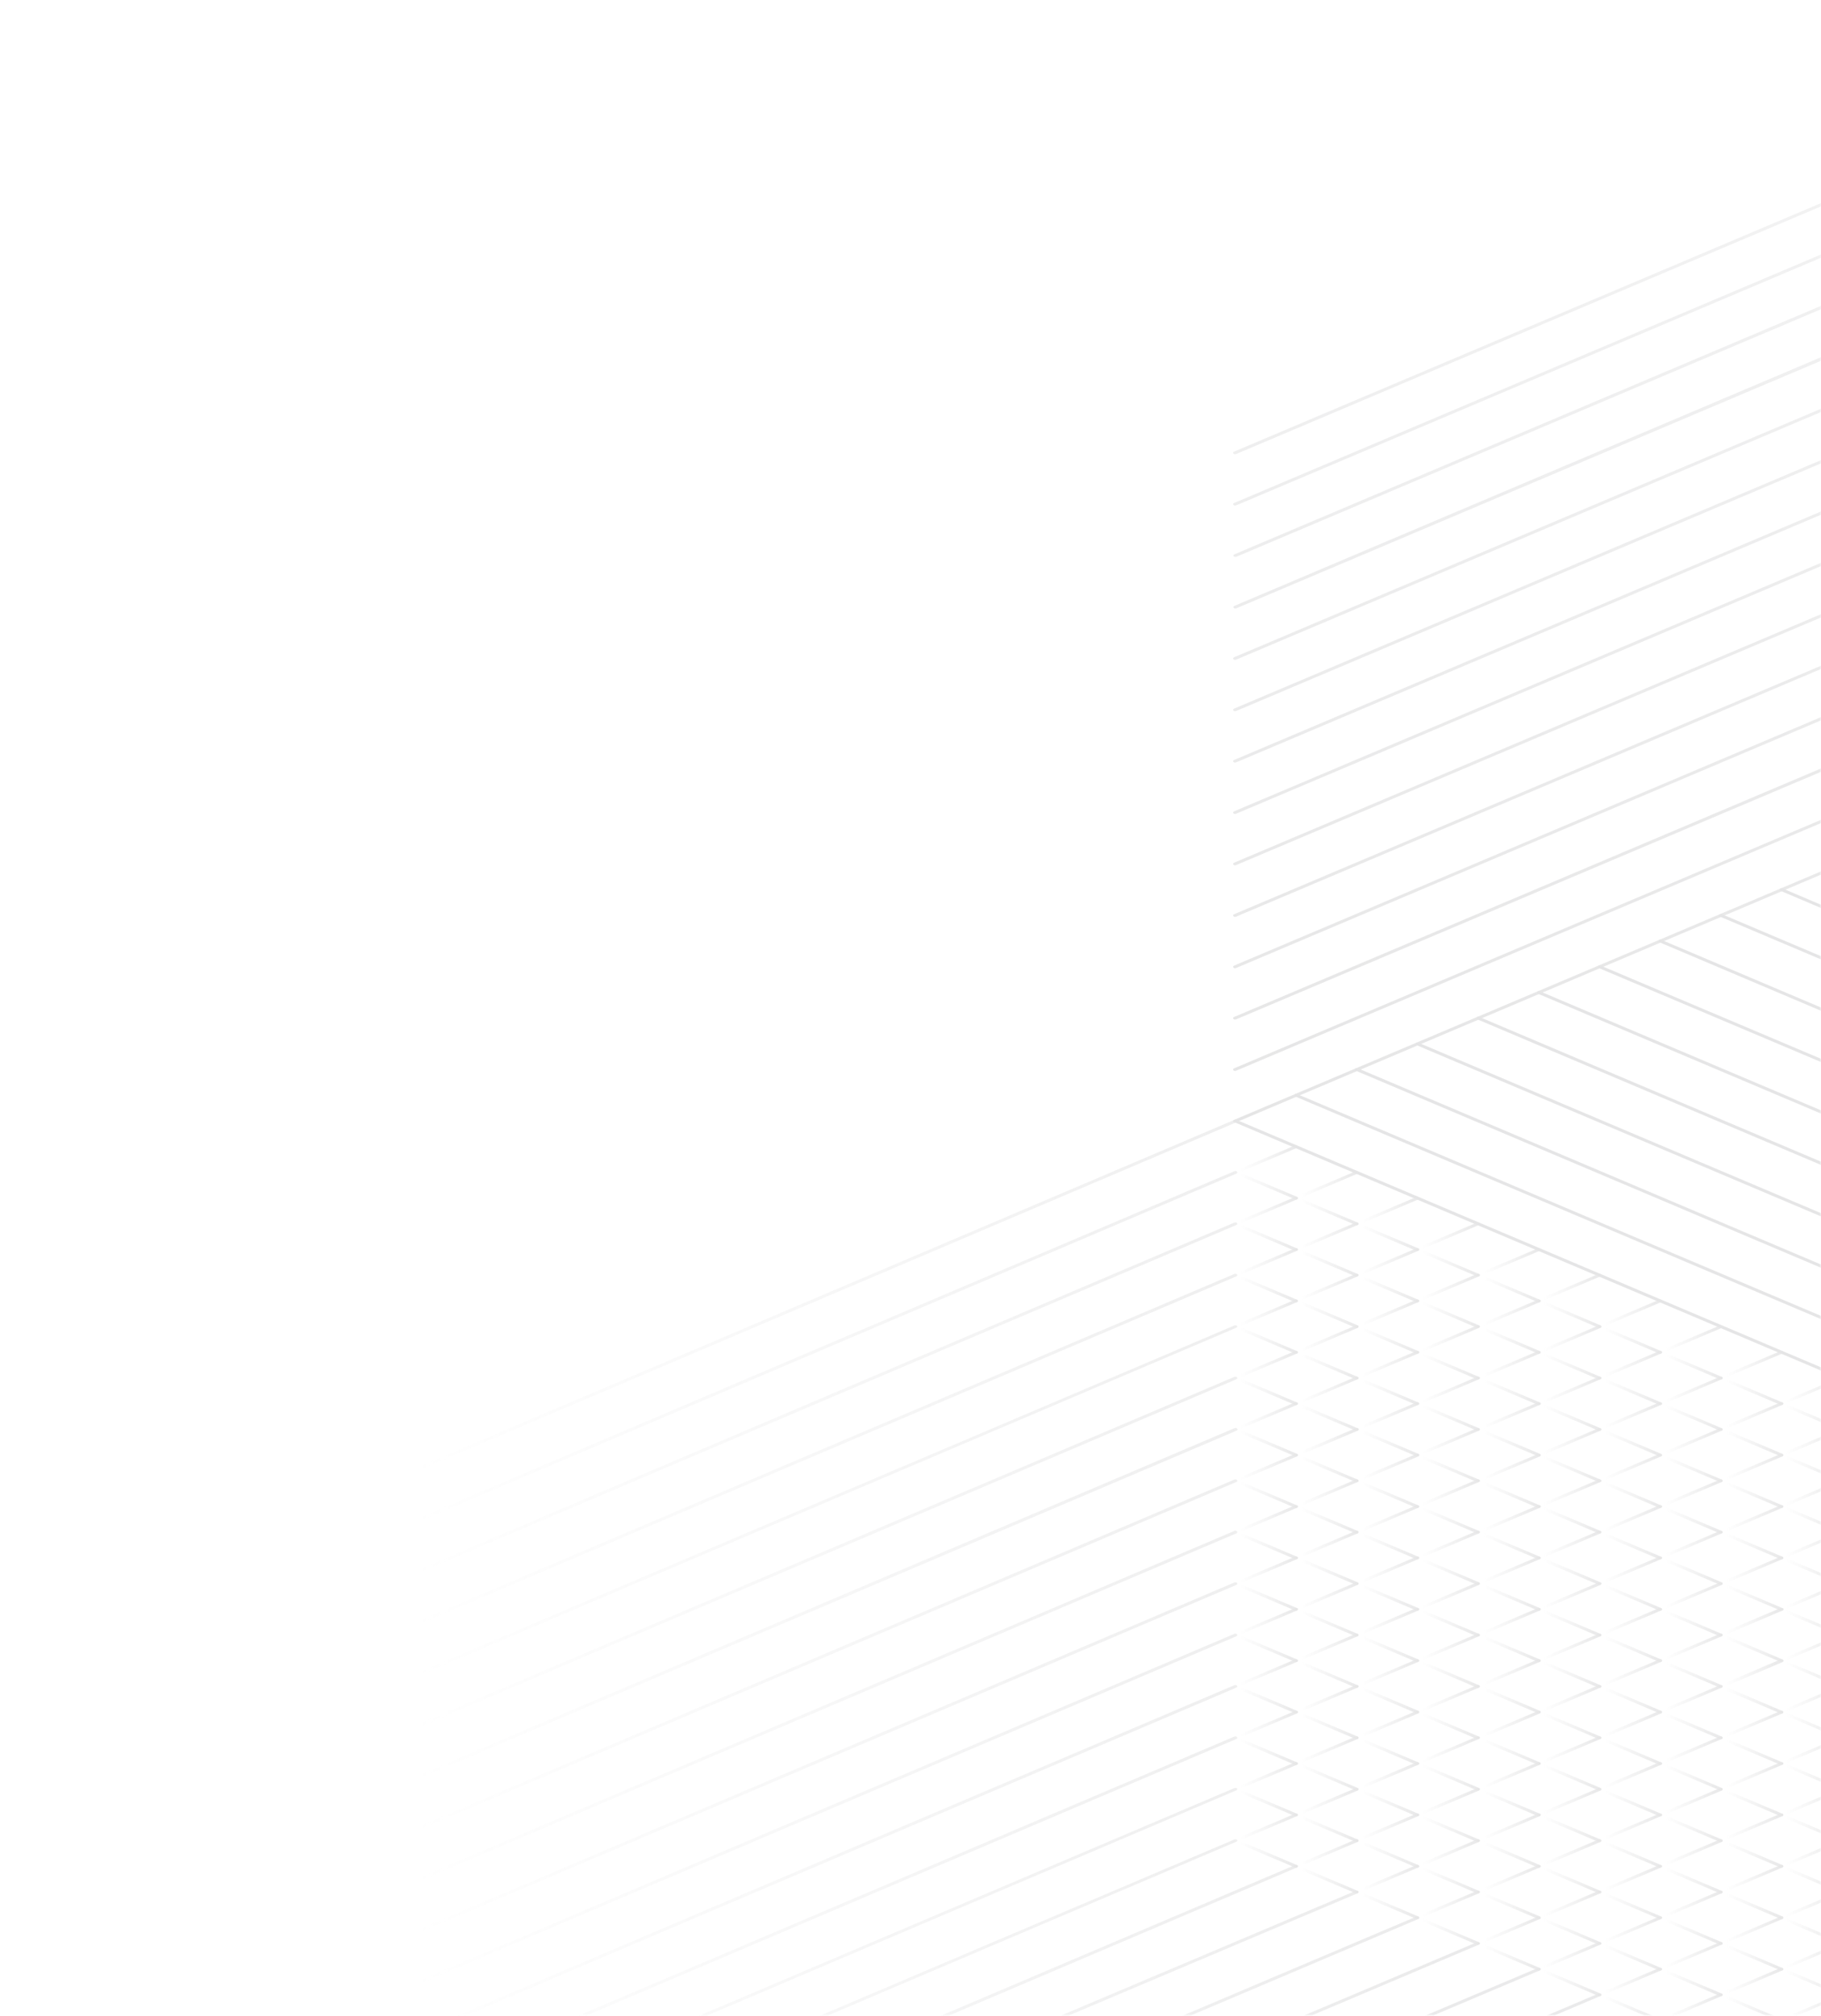 <svg width="600" height="664" viewBox="0 0 600 664" fill="none" xmlns="http://www.w3.org/2000/svg">
<g style="mix-blend-mode:luminosity" opacity="0.4">
<mask id="mask0" mask-type="alpha" maskUnits="userSpaceOnUse" x="0" y="0" width="600" height="664">
<rect width="600" height="664" transform="matrix(1 0 0 -1 0 664)" fill="#60dea9"/>
</mask>
<g mask="url(#mask0)">
<path d="M586.999 292.593C586.742 292.593 586.57 292.656 586.484 292.845C586.313 293.097 586.399 293.348 586.742 293.474L606.724 301.964C607.067 302.09 607.41 302.027 607.582 301.776C607.753 301.524 607.667 301.273 607.324 301.147L587.342 292.656C587.256 292.656 587.17 292.593 586.999 292.593ZM567.016 301.084C566.759 301.084 566.588 301.147 566.502 301.335C566.33 301.587 566.416 301.839 566.759 301.964L606.724 318.883C607.067 319.008 607.41 318.945 607.582 318.694C607.753 318.442 607.667 318.191 607.324 318.065L567.359 301.147C567.274 301.084 567.102 301.084 567.016 301.084ZM547.034 309.512C546.777 309.512 546.605 309.574 546.52 309.763C546.348 310.015 546.434 310.266 546.777 310.392L606.724 335.801C607.067 335.926 607.41 335.864 607.582 335.612C607.753 335.36 607.667 335.109 607.324 334.983L547.377 309.574C547.291 309.574 547.12 309.512 547.034 309.512ZM527.052 318.002C526.794 318.002 526.623 318.065 526.537 318.254C526.366 318.505 526.451 318.757 526.794 318.883L606.81 352.719C607.153 352.845 607.496 352.782 607.667 352.53C607.839 352.278 607.753 352.027 607.41 351.901L527.395 318.065C527.223 318.002 527.137 318.002 527.052 318.002ZM507.069 326.493C506.812 326.493 506.64 326.555 506.555 326.744C506.383 326.996 506.469 327.247 506.812 327.373L606.81 369.7C607.153 369.826 607.496 369.763 607.667 369.511C607.839 369.259 607.753 369.008 607.41 368.882L507.412 326.555C507.241 326.493 507.155 326.493 507.069 326.493ZM487.087 334.92C486.83 334.92 486.658 334.983 486.572 335.172C486.401 335.423 486.487 335.675 486.83 335.801L606.81 386.618C607.153 386.744 607.496 386.681 607.667 386.429C607.839 386.178 607.753 385.926 607.41 385.8L487.43 334.983C487.258 334.983 487.173 334.92 487.087 334.92ZM467.019 343.411C466.761 343.411 466.59 343.474 466.504 343.662C466.333 343.914 466.419 344.165 466.762 344.291L606.724 403.536C607.067 403.662 607.41 403.599 607.582 403.347C607.753 403.096 607.667 402.844 607.324 402.718L467.362 343.474C467.276 343.411 467.19 343.411 467.019 343.411ZM447.036 351.838C446.779 351.838 446.608 351.901 446.522 352.09C446.35 352.341 446.436 352.593 446.779 352.719L606.724 420.454C607.067 420.58 607.41 420.517 607.582 420.265C607.753 420.014 607.667 419.762 607.324 419.636L447.379 351.901C447.294 351.901 447.122 351.838 447.036 351.838ZM427.054 360.329C426.797 360.329 426.625 360.392 426.539 360.58C426.368 360.832 426.454 361.083 426.797 361.209L606.724 437.372C607.067 437.498 607.41 437.435 607.582 437.183C607.753 436.932 607.667 436.68 607.324 436.555L427.397 360.392C427.311 360.329 427.14 360.329 427.054 360.329ZM407.072 368.819C406.814 368.819 406.643 368.882 406.557 369.071C406.385 369.322 406.471 369.574 406.814 369.7L606.81 454.353C607.153 454.479 607.496 454.416 607.667 454.164C607.839 453.913 607.753 453.661 607.41 453.536L407.415 368.882C407.243 368.819 407.157 368.819 407.072 368.819Z" fill="#bfbfc0"/>
<path d="M606.982 656.616C606.896 656.616 606.724 656.616 606.639 656.679L586.656 665.169C586.313 665.295 586.228 665.61 586.399 665.798C586.571 666.05 586.999 666.113 587.257 665.987L607.239 657.496C607.582 657.371 607.668 657.056 607.496 656.868C607.496 656.742 607.239 656.616 606.982 656.616Z" fill="url(#paint0_linear)"/>
<path d="M606.982 639.698C606.896 639.698 606.724 639.698 606.638 639.761L585.713 648.629L606.638 657.497C606.981 657.622 607.325 657.56 607.496 657.308C607.668 657.056 607.582 656.805 607.239 656.679L588.2 648.629L607.239 640.579C607.582 640.453 607.668 640.138 607.496 639.95C607.496 639.824 607.239 639.698 606.982 639.698Z" fill="url(#paint1_linear)"/>
<path d="M606.982 622.78C606.896 622.78 606.724 622.78 606.638 622.843L585.713 631.711L606.638 640.579C606.981 640.704 607.325 640.642 607.496 640.39C607.668 640.138 607.582 639.887 607.239 639.761L588.2 631.711L607.239 623.661C607.582 623.535 607.668 623.22 607.496 623.032C607.496 622.843 607.239 622.78 606.982 622.78Z" fill="url(#paint2_linear)"/>
<path d="M606.982 605.862C606.896 605.862 606.724 605.862 606.638 605.925L585.713 614.793L606.638 623.661C606.981 623.787 607.325 623.724 607.496 623.472C607.668 623.22 607.582 622.969 607.239 622.843L588.2 614.793L607.239 606.743C607.582 606.617 607.668 606.302 607.496 606.114C607.496 605.925 607.239 605.862 606.982 605.862Z" fill="url(#paint3_linear)"/>
<path d="M606.982 588.943C606.896 588.943 606.724 588.943 606.638 589.006L585.713 597.874L606.638 606.742C606.981 606.868 607.325 606.805 607.496 606.553C607.668 606.302 607.582 606.05 607.239 605.924L588.2 597.874L607.239 589.824C607.582 589.698 607.668 589.383 607.496 589.195C607.496 589.006 607.239 588.943 606.982 588.943Z" fill="url(#paint4_linear)"/>
<path d="M606.982 571.963C606.896 571.963 606.724 571.963 606.638 572.026L585.713 580.893L606.638 589.761C606.981 589.887 607.325 589.824 607.496 589.573C607.668 589.321 607.582 589.07 607.239 588.944L588.2 580.893L607.239 572.843C607.582 572.717 607.668 572.403 607.496 572.214C607.496 572.088 607.239 571.963 606.982 571.963Z" fill="url(#paint5_linear)"/>
<path d="M606.982 555.045C606.896 555.045 606.724 555.045 606.638 555.108L585.713 563.975L606.638 572.843C606.981 572.969 607.325 572.906 607.496 572.655C607.668 572.403 607.582 572.152 607.239 572.026L588.2 563.975L607.239 555.925C607.582 555.799 607.668 555.485 607.496 555.296C607.496 555.108 607.239 555.045 606.982 555.045Z" fill="url(#paint6_linear)"/>
<path d="M606.982 538.127C606.896 538.127 606.724 538.127 606.638 538.19L585.713 547.058L606.638 555.925C606.981 556.051 607.325 555.988 607.496 555.737C607.668 555.485 607.582 555.234 607.239 555.108L588.2 547.058L607.239 539.007C607.582 538.881 607.668 538.567 607.496 538.378C607.496 538.19 607.239 538.127 606.982 538.127Z" fill="url(#paint7_linear)"/>
<path d="M606.982 521.209C606.896 521.209 606.724 521.209 606.638 521.272L585.713 530.14L606.638 539.007C606.981 539.133 607.325 539.07 607.496 538.819C607.668 538.567 607.582 538.316 607.239 538.19L588.2 530.14L607.239 522.089C607.582 521.964 607.668 521.649 607.496 521.46C607.496 521.272 607.239 521.209 606.982 521.209Z" fill="url(#paint8_linear)"/>
<path d="M606.982 504.227C606.896 504.227 606.724 504.227 606.638 504.29L585.713 513.158L606.638 522.026C606.981 522.152 607.325 522.089 607.496 521.837C607.668 521.586 607.582 521.334 607.239 521.208L588.2 513.158L607.239 505.108C607.582 504.982 607.668 504.668 607.496 504.479C607.496 504.353 607.239 504.227 606.982 504.227Z" fill="url(#paint9_linear)"/>
<path d="M606.982 487.309C606.896 487.309 606.724 487.309 606.638 487.372L585.713 496.24L606.638 505.108C606.981 505.234 607.325 505.171 607.496 504.919C607.668 504.668 607.582 504.416 607.239 504.29L588.2 496.24L607.239 488.19C607.582 488.064 607.668 487.75 607.496 487.561C607.496 487.435 607.239 487.309 606.982 487.309Z" fill="url(#paint10_linear)"/>
<path d="M606.982 470.391C606.896 470.391 606.724 470.391 606.638 470.454L585.713 479.322L606.638 488.19C606.981 488.316 607.325 488.253 607.496 488.001C607.668 487.75 607.582 487.498 607.239 487.372L588.2 479.322L607.239 471.272C607.582 471.146 607.668 470.832 607.496 470.643C607.496 470.454 607.239 470.391 606.982 470.391Z" fill="url(#paint11_linear)"/>
<path d="M606.982 453.472C606.896 453.472 606.724 453.472 606.638 453.535L585.713 462.403L606.638 471.271C606.981 471.397 607.325 471.334 607.496 471.082C607.668 470.831 607.582 470.579 607.239 470.453L588.2 462.403L607.239 454.353C607.582 454.227 607.668 453.913 607.496 453.724C607.496 453.535 607.239 453.472 606.982 453.472Z" fill="url(#paint12_linear)"/>
<path d="M586.999 648.188C586.913 648.188 586.742 648.188 586.656 648.251L565.73 657.119L586.656 665.987C586.999 666.113 587.342 666.05 587.514 665.798C587.685 665.547 587.599 665.295 587.256 665.169L568.217 657.119L587.256 649.069C587.599 648.943 587.685 648.629 587.514 648.44C587.428 648.251 587.256 648.188 586.999 648.188Z" fill="url(#paint13_linear)"/>
<path d="M586.999 631.27C586.914 631.27 586.742 631.27 586.656 631.333L565.73 640.201L586.656 649.069C586.999 649.195 587.342 649.132 587.514 648.88C587.685 648.629 587.6 648.377 587.257 648.251L568.217 640.201L587.257 632.151C587.6 632.025 587.685 631.711 587.514 631.522C587.428 631.333 587.257 631.27 586.999 631.27Z" fill="url(#paint14_linear)"/>
<path d="M586.999 614.289C586.914 614.289 586.742 614.289 586.656 614.352L565.73 623.22L586.656 632.087C586.999 632.213 587.342 632.15 587.514 631.899C587.685 631.647 587.6 631.396 587.257 631.27L568.217 623.22L587.257 615.169C587.6 615.044 587.685 614.729 587.514 614.54C587.428 614.415 587.257 614.289 586.999 614.289Z" fill="url(#paint15_linear)"/>
<path d="M586.999 597.371C586.914 597.371 586.742 597.371 586.656 597.434L565.73 606.302L586.656 615.17C586.999 615.295 587.342 615.232 587.514 614.981C587.685 614.729 587.6 614.478 587.257 614.352L568.217 606.302L587.257 598.251C587.6 598.126 587.685 597.811 587.514 597.622C587.428 597.434 587.257 597.371 586.999 597.371Z" fill="url(#paint16_linear)"/>
<path d="M586.999 580.453C586.914 580.453 586.742 580.453 586.656 580.516L565.73 589.384L586.656 598.252C586.999 598.377 587.342 598.314 587.514 598.063C587.685 597.811 587.6 597.56 587.257 597.434L568.217 589.384L587.257 581.333C587.6 581.208 587.685 580.893 587.514 580.704C587.428 580.516 587.257 580.453 586.999 580.453Z" fill="url(#paint17_linear)"/>
<path d="M586.999 563.535C586.914 563.535 586.742 563.535 586.656 563.598L565.73 572.466L586.656 581.334C586.999 581.459 587.342 581.396 587.514 581.145C587.685 580.893 587.6 580.642 587.257 580.516L568.217 572.466L587.257 564.416C587.6 564.29 587.685 563.975 587.514 563.787C587.428 563.598 587.257 563.535 586.999 563.535Z" fill="url(#paint18_linear)"/>
<path d="M586.999 546.554C586.914 546.554 586.742 546.554 586.656 546.617L565.73 555.548L586.656 564.416C586.999 564.541 587.342 564.479 587.514 564.227C587.685 563.975 587.6 563.724 587.257 563.598L568.303 555.548L587.342 547.498C587.685 547.372 587.771 547.057 587.6 546.869C587.428 546.68 587.257 546.554 586.999 546.554Z" fill="url(#paint19_linear)"/>
<path d="M586.999 529.636C586.914 529.636 586.742 529.636 586.656 529.698L565.73 538.566L586.656 547.434C586.999 547.56 587.342 547.497 587.514 547.245C587.685 546.994 587.6 546.742 587.257 546.617L568.303 538.566L587.342 530.516C587.685 530.39 587.771 530.076 587.6 529.887C587.428 529.761 587.257 529.636 586.999 529.636Z" fill="url(#paint20_linear)"/>
<path d="M586.999 512.718C586.914 512.718 586.742 512.718 586.656 512.781L565.73 521.648L586.656 530.516C586.999 530.642 587.342 530.579 587.514 530.328C587.685 530.076 587.6 529.824 587.257 529.699L568.217 521.648L587.257 513.598C587.6 513.472 587.685 513.158 587.514 512.969C587.428 512.781 587.257 512.718 586.999 512.718Z" fill="url(#paint21_linear)"/>
<path d="M586.999 495.8C586.914 495.8 586.742 495.8 586.656 495.863L565.73 504.73L586.656 513.598C586.999 513.724 587.342 513.661 587.514 513.41C587.685 513.158 587.6 512.906 587.257 512.781L568.217 504.73L587.257 496.68C587.6 496.554 587.685 496.24 587.514 496.051C587.428 495.863 587.257 495.8 586.999 495.8Z" fill="url(#paint22_linear)"/>
<path d="M586.999 478.882C586.914 478.882 586.742 478.882 586.656 478.945L565.73 487.812L586.656 496.68C586.999 496.806 587.342 496.743 587.514 496.492C587.685 496.24 587.6 495.988 587.257 495.863L568.217 487.812L587.257 479.762C587.6 479.636 587.685 479.322 587.514 479.133C587.428 478.945 587.257 478.882 586.999 478.882Z" fill="url(#paint23_linear)"/>
<path d="M586.999 461.9C586.914 461.9 586.742 461.9 586.656 461.963L565.73 470.831L586.656 479.699C586.999 479.825 587.342 479.762 587.514 479.51C587.685 479.259 587.6 479.007 587.257 478.881L568.217 470.831L587.257 462.781C587.6 462.655 587.685 462.341 587.514 462.152C587.428 462.026 587.257 461.9 586.999 461.9Z" fill="url(#paint24_linear)"/>
<path d="M586.999 444.982C586.914 444.982 586.742 444.982 586.656 445.045L565.73 453.913L586.656 462.781C586.999 462.907 587.342 462.844 587.514 462.592C587.685 462.341 587.6 462.089 587.257 461.963L568.217 453.913L587.257 445.863C587.6 445.737 587.685 445.422 587.514 445.234C587.428 445.108 587.257 444.982 586.999 444.982Z" fill="url(#paint25_linear)"/>
<path d="M567.017 656.615C566.931 656.615 566.76 656.615 566.674 656.678L546.691 665.169C546.348 665.295 546.262 665.609 546.434 665.798C546.605 665.986 547.034 666.112 547.292 665.986L567.274 657.496C567.617 657.37 567.703 657.056 567.531 656.867C567.446 656.741 567.274 656.615 567.017 656.615Z" fill="url(#paint26_linear)"/>
<path d="M567.017 639.698C566.931 639.698 566.76 639.698 566.674 639.761L545.748 648.629L566.674 657.497C567.017 657.622 567.36 657.56 567.532 657.308C567.703 657.056 567.617 656.805 567.274 656.679L548.235 648.629L567.274 640.579C567.617 640.453 567.703 640.138 567.532 639.95C567.446 639.824 567.274 639.698 567.017 639.698Z" fill="url(#paint27_linear)"/>
<path d="M567.017 622.78C566.931 622.78 566.76 622.78 566.674 622.843L545.748 631.711L566.674 640.579C567.017 640.704 567.36 640.642 567.532 640.39C567.703 640.138 567.617 639.887 567.274 639.761L548.235 631.711L567.274 623.661C567.617 623.535 567.703 623.22 567.532 623.032C567.446 622.843 567.274 622.78 567.017 622.78Z" fill="url(#paint28_linear)"/>
<path d="M567.017 605.862C566.931 605.862 566.76 605.862 566.674 605.925L545.748 614.793L566.674 623.661C567.017 623.787 567.36 623.724 567.532 623.472C567.703 623.22 567.617 622.969 567.274 622.843L548.235 614.793L567.274 606.743C567.617 606.617 567.703 606.302 567.532 606.114C567.446 605.925 567.274 605.862 567.017 605.862Z" fill="url(#paint29_linear)"/>
<path d="M567.017 588.943C566.931 588.943 566.76 588.943 566.674 589.006L545.748 597.874L566.674 606.742C567.017 606.868 567.36 606.805 567.532 606.553C567.703 606.302 567.617 606.05 567.274 605.924L548.235 597.874L567.274 589.824C567.617 589.698 567.703 589.383 567.532 589.195C567.446 589.006 567.274 588.943 567.017 588.943Z" fill="url(#paint30_linear)"/>
<path d="M567.017 571.963C566.931 571.963 566.76 571.963 566.674 572.026L545.748 580.893L566.674 589.761C567.017 589.887 567.36 589.824 567.532 589.573C567.703 589.321 567.617 589.07 567.274 588.944L548.235 580.893L567.274 572.843C567.617 572.717 567.703 572.403 567.532 572.214C567.446 572.088 567.274 571.963 567.017 571.963Z" fill="url(#paint31_linear)"/>
<path d="M567.017 555.045C566.931 555.045 566.76 555.045 566.674 555.108L545.748 563.975L566.674 572.843C567.017 572.969 567.36 572.906 567.532 572.655C567.703 572.403 567.617 572.152 567.274 572.026L548.235 563.975L567.274 555.925C567.617 555.799 567.703 555.485 567.532 555.296C567.446 555.108 567.274 555.045 567.017 555.045Z" fill="url(#paint32_linear)"/>
<path d="M567.017 538.127C566.931 538.127 566.76 538.127 566.674 538.19L545.748 547.058L566.674 555.925C567.017 556.051 567.36 555.988 567.532 555.737C567.703 555.485 567.617 555.234 567.274 555.108L548.235 547.058L567.274 539.007C567.617 538.881 567.703 538.567 567.532 538.378C567.446 538.19 567.274 538.127 567.017 538.127Z" fill="url(#paint33_linear)"/>
<path d="M567.017 521.209C566.931 521.209 566.76 521.209 566.674 521.272L545.748 530.14L566.674 539.007C567.017 539.133 567.36 539.07 567.532 538.819C567.703 538.567 567.617 538.316 567.274 538.19L548.235 530.14L567.274 522.089C567.617 521.964 567.703 521.649 567.532 521.46C567.446 521.272 567.274 521.209 567.017 521.209Z" fill="url(#paint34_linear)"/>
<path d="M567.017 504.227C566.931 504.227 566.76 504.227 566.674 504.29L545.748 513.158L566.674 522.026C567.017 522.152 567.36 522.089 567.532 521.837C567.703 521.586 567.617 521.334 567.274 521.208L548.235 513.158L567.274 505.108C567.617 504.982 567.703 504.668 567.532 504.479C567.446 504.353 567.274 504.227 567.017 504.227Z" fill="url(#paint35_linear)"/>
<path d="M567.017 487.309C566.931 487.309 566.76 487.309 566.674 487.372L545.748 496.24L566.674 505.108C567.017 505.234 567.36 505.171 567.532 504.919C567.703 504.668 567.617 504.416 567.274 504.29L548.235 496.24L567.274 488.19C567.617 488.064 567.703 487.75 567.532 487.561C567.446 487.435 567.274 487.309 567.017 487.309Z" fill="url(#paint36_linear)"/>
<path d="M567.017 470.391C566.931 470.391 566.76 470.391 566.674 470.454L545.748 479.322L566.674 488.19C567.017 488.316 567.36 488.253 567.532 488.001C567.703 487.75 567.617 487.498 567.274 487.372L548.235 479.322L567.274 471.272C567.617 471.146 567.703 470.832 567.532 470.643C567.446 470.454 567.274 470.391 567.017 470.391Z" fill="url(#paint37_linear)"/>
<path d="M567.017 453.472C566.931 453.472 566.76 453.472 566.674 453.535L545.748 462.403L566.674 471.271C567.017 471.397 567.36 471.334 567.532 471.082C567.703 470.831 567.617 470.579 567.274 470.453L548.235 462.403L567.274 454.353C567.617 454.227 567.703 453.913 567.532 453.724C567.446 453.535 567.274 453.472 567.017 453.472Z" fill="url(#paint38_linear)"/>
<path d="M567.017 436.555C566.931 436.555 566.76 436.555 566.674 436.617L545.748 445.485L566.674 454.353C567.017 454.479 567.36 454.416 567.532 454.164C567.703 453.913 567.617 453.661 567.274 453.536L548.235 445.485L567.274 437.435C567.617 437.309 567.703 436.995 567.532 436.806C567.446 436.617 567.274 436.555 567.017 436.555Z" fill="url(#paint39_linear)"/>
<path d="M547.034 648.188C546.949 648.188 546.777 648.188 546.691 648.251L525.765 657.119L546.691 665.987C547.034 666.113 547.377 666.05 547.549 665.798C547.721 665.547 547.635 665.295 547.292 665.169L528.252 657.119L547.292 649.069C547.635 648.943 547.721 648.629 547.549 648.44C547.463 648.251 547.292 648.188 547.034 648.188Z" fill="url(#paint40_linear)"/>
<path d="M547.034 631.27C546.949 631.27 546.777 631.27 546.691 631.333L525.765 640.201L546.691 649.069C547.034 649.195 547.377 649.132 547.549 648.88C547.721 648.629 547.635 648.377 547.292 648.251L528.252 640.201L547.292 632.151C547.635 632.025 547.721 631.711 547.549 631.522C547.463 631.333 547.292 631.27 547.034 631.27Z" fill="url(#paint41_linear)"/>
<path d="M547.034 614.289C546.949 614.289 546.777 614.289 546.691 614.352L525.765 623.22L546.691 632.087C547.034 632.213 547.377 632.15 547.549 631.899C547.721 631.647 547.635 631.396 547.292 631.27L528.252 623.22L547.292 615.169C547.635 615.044 547.721 614.729 547.549 614.54C547.463 614.415 547.292 614.289 547.034 614.289Z" fill="url(#paint42_linear)"/>
<path d="M547.034 597.371C546.949 597.371 546.777 597.371 546.691 597.434L525.765 606.302L546.691 615.17C547.034 615.295 547.377 615.232 547.549 614.981C547.721 614.729 547.635 614.478 547.292 614.352L528.252 606.302L547.292 598.251C547.635 598.126 547.721 597.811 547.549 597.622C547.463 597.434 547.292 597.371 547.034 597.371Z" fill="url(#paint43_linear)"/>
<path d="M547.034 580.453C546.949 580.453 546.777 580.453 546.691 580.516L525.765 589.384L546.691 598.252C547.034 598.377 547.377 598.314 547.549 598.063C547.721 597.811 547.635 597.56 547.292 597.434L528.252 589.384L547.292 581.333C547.635 581.208 547.721 580.893 547.549 580.704C547.463 580.516 547.292 580.453 547.034 580.453Z" fill="url(#paint44_linear)"/>
<path d="M547.034 563.535C546.949 563.535 546.777 563.535 546.691 563.598L525.765 572.466L546.691 581.334C547.034 581.459 547.377 581.396 547.549 581.145C547.721 580.893 547.635 580.642 547.292 580.516L528.252 572.466L547.292 564.416C547.635 564.29 547.721 563.975 547.549 563.787C547.463 563.598 547.292 563.535 547.034 563.535Z" fill="url(#paint45_linear)"/>
<path d="M547.034 546.554C546.949 546.554 546.777 546.554 546.691 546.616L525.765 555.484L546.691 564.352C547.034 564.478 547.377 564.415 547.549 564.163C547.721 563.912 547.635 563.66 547.292 563.535L528.252 555.484L547.292 547.434C547.635 547.308 547.721 546.994 547.549 546.805C547.463 546.679 547.292 546.554 547.034 546.554Z" fill="url(#paint46_linear)"/>
<path d="M547.034 529.636C546.949 529.636 546.777 529.636 546.691 529.698L525.765 538.566L546.691 547.434C547.034 547.56 547.377 547.497 547.549 547.245C547.721 546.994 547.635 546.742 547.292 546.617L528.252 538.566L547.292 530.516C547.635 530.39 547.721 530.076 547.549 529.887C547.463 529.761 547.292 529.636 547.034 529.636Z" fill="url(#paint47_linear)"/>
<path d="M547.034 512.718C546.949 512.718 546.777 512.718 546.691 512.781L525.765 521.648L546.691 530.516C547.034 530.642 547.377 530.579 547.549 530.328C547.721 530.076 547.635 529.824 547.292 529.699L528.252 521.648L547.292 513.598C547.635 513.472 547.721 513.158 547.549 512.969C547.463 512.781 547.292 512.718 547.034 512.718Z" fill="url(#paint48_linear)"/>
<path d="M547.034 495.8C546.949 495.8 546.777 495.8 546.691 495.863L525.765 504.73L546.691 513.598C547.034 513.724 547.377 513.661 547.549 513.41C547.721 513.158 547.635 512.906 547.292 512.781L528.252 504.73L547.292 496.68C547.635 496.554 547.721 496.24 547.549 496.051C547.463 495.863 547.292 495.8 547.034 495.8Z" fill="url(#paint49_linear)"/>
<path d="M547.034 478.882C546.949 478.882 546.777 478.882 546.691 478.945L525.765 487.812L546.691 496.68C547.034 496.806 547.377 496.743 547.549 496.492C547.721 496.24 547.635 495.988 547.292 495.863L528.252 487.812L547.292 479.762C547.635 479.636 547.721 479.322 547.549 479.133C547.463 478.945 547.292 478.882 547.034 478.882Z" fill="url(#paint50_linear)"/>
<path d="M547.034 461.9C546.949 461.9 546.777 461.9 546.691 461.963L525.765 470.831L546.691 479.699C547.034 479.825 547.377 479.762 547.549 479.51C547.721 479.259 547.635 479.007 547.292 478.881L528.252 470.831L547.292 462.781C547.635 462.655 547.721 462.341 547.549 462.152C547.463 462.026 547.292 461.9 547.034 461.9Z" fill="url(#paint51_linear)"/>
<path d="M547.034 444.982C546.949 444.982 546.777 444.982 546.691 445.045L525.765 453.913L546.691 462.781C547.034 462.907 547.377 462.844 547.549 462.592C547.721 462.341 547.635 462.089 547.292 461.963L528.252 453.913L547.292 445.863C547.635 445.737 547.721 445.422 547.549 445.234C547.463 445.108 547.292 444.982 547.034 444.982Z" fill="url(#paint52_linear)"/>
<path d="M547.034 428.064C546.949 428.064 546.777 428.064 546.691 428.127L525.765 436.995L546.691 445.863C547.034 445.989 547.377 445.926 547.549 445.674C547.721 445.423 547.635 445.171 547.292 445.045L528.252 436.995L547.292 428.945C547.635 428.819 547.721 428.505 547.549 428.316C547.463 428.127 547.292 428.064 547.034 428.064Z" fill="url(#paint53_linear)"/>
<path d="M527.052 639.698C526.966 639.698 526.795 639.698 526.709 639.761L505.783 648.629L526.709 657.497C527.052 657.622 527.395 657.56 527.567 657.308C527.738 657.056 527.652 656.805 527.309 656.679L508.27 648.629L527.309 640.579C527.652 640.453 527.738 640.138 527.567 639.95C527.481 639.824 527.223 639.698 527.052 639.698Z" fill="url(#paint54_linear)"/>
<path d="M527.052 622.78C526.966 622.78 526.795 622.78 526.709 622.843L505.783 631.711L526.709 640.579C527.052 640.704 527.395 640.642 527.567 640.39C527.738 640.138 527.652 639.887 527.309 639.761L508.27 631.711L527.309 623.661C527.652 623.535 527.738 623.22 527.567 623.032C527.481 622.843 527.223 622.78 527.052 622.78Z" fill="url(#paint55_linear)"/>
<path d="M527.052 605.862C526.966 605.862 526.795 605.862 526.709 605.925L505.783 614.793L526.709 623.661C527.052 623.787 527.395 623.724 527.567 623.472C527.738 623.22 527.652 622.969 527.309 622.843L508.27 614.793L527.309 606.743C527.652 606.617 527.738 606.302 527.567 606.114C527.481 605.925 527.223 605.862 527.052 605.862Z" fill="url(#paint56_linear)"/>
<path d="M527.052 588.943C526.966 588.943 526.795 588.943 526.709 589.006L505.783 597.874L526.709 606.742C527.052 606.868 527.395 606.805 527.567 606.553C527.738 606.302 527.652 606.05 527.309 605.924L508.27 597.874L527.309 589.824C527.652 589.698 527.738 589.383 527.567 589.195C527.481 589.006 527.223 588.943 527.052 588.943Z" fill="url(#paint57_linear)"/>
<path d="M527.052 571.963C526.966 571.963 526.795 571.963 526.709 572.026L505.783 580.893L526.709 589.761C527.052 589.887 527.395 589.824 527.567 589.573C527.738 589.321 527.652 589.07 527.309 588.944L508.27 580.893L527.309 572.843C527.652 572.717 527.738 572.403 527.567 572.214C527.481 572.088 527.223 571.963 527.052 571.963Z" fill="url(#paint58_linear)"/>
<path d="M527.052 555.045C526.966 555.045 526.795 555.045 526.709 555.108L505.783 563.975L526.709 572.843C527.052 572.969 527.395 572.906 527.567 572.655C527.738 572.403 527.652 572.152 527.309 572.026L508.27 563.975L527.309 555.925C527.652 555.799 527.738 555.485 527.567 555.296C527.481 555.108 527.223 555.045 527.052 555.045Z" fill="url(#paint59_linear)"/>
<path d="M527.052 538.127C526.966 538.127 526.795 538.127 526.709 538.19L505.783 547.058L526.709 555.925C527.052 556.051 527.395 555.988 527.567 555.737C527.738 555.485 527.652 555.234 527.309 555.108L508.27 547.058L527.309 539.007C527.652 538.881 527.738 538.567 527.567 538.378C527.481 538.19 527.223 538.127 527.052 538.127Z" fill="url(#paint60_linear)"/>
<path d="M527.052 521.209C526.966 521.209 526.795 521.209 526.709 521.272L505.783 530.14L526.709 539.007C527.052 539.133 527.395 539.07 527.567 538.819C527.738 538.567 527.652 538.316 527.309 538.19L508.27 530.14L527.309 522.089C527.652 521.964 527.738 521.649 527.567 521.46C527.481 521.272 527.223 521.209 527.052 521.209Z" fill="url(#paint61_linear)"/>
<path d="M527.052 504.227C526.966 504.227 526.795 504.227 526.709 504.29L505.783 513.158L526.709 522.026C527.052 522.152 527.395 522.089 527.567 521.837C527.738 521.586 527.652 521.334 527.309 521.208L508.27 513.158L527.309 505.108C527.652 504.982 527.738 504.668 527.567 504.479C527.481 504.353 527.223 504.227 527.052 504.227Z" fill="url(#paint62_linear)"/>
<path d="M527.052 487.309C526.966 487.309 526.795 487.309 526.709 487.372L505.783 496.24L526.709 505.108C527.052 505.234 527.395 505.171 527.567 504.919C527.738 504.668 527.652 504.416 527.309 504.29L508.27 496.24L527.309 488.19C527.652 488.064 527.738 487.75 527.567 487.561C527.481 487.435 527.223 487.309 527.052 487.309Z" fill="url(#paint63_linear)"/>
<path d="M527.052 470.391C526.966 470.391 526.795 470.391 526.709 470.454L505.783 479.322L526.709 488.19C527.052 488.316 527.395 488.253 527.567 488.001C527.738 487.75 527.652 487.498 527.309 487.372L508.27 479.322L527.309 471.272C527.652 471.146 527.738 470.832 527.567 470.643C527.481 470.454 527.223 470.391 527.052 470.391Z" fill="url(#paint64_linear)"/>
<path d="M527.052 453.472C526.966 453.472 526.795 453.472 526.709 453.535L505.783 462.403L526.709 471.271C527.052 471.397 527.395 471.334 527.567 471.082C527.738 470.831 527.652 470.579 527.309 470.453L508.27 462.403L527.309 454.353C527.652 454.227 527.738 453.913 527.567 453.724C527.481 453.535 527.223 453.472 527.052 453.472Z" fill="url(#paint65_linear)"/>
<path d="M527.052 436.555C526.966 436.555 526.795 436.555 526.709 436.617L505.783 445.485L526.709 454.353C527.052 454.479 527.395 454.416 527.567 454.164C527.738 453.913 527.652 453.661 527.309 453.536L508.27 445.485L527.309 437.435C527.652 437.309 527.738 436.995 527.567 436.806C527.481 436.617 527.223 436.555 527.052 436.555Z" fill="url(#paint66_linear)"/>
<path d="M507.07 631.27C506.984 631.27 506.812 631.27 506.727 631.333L485.801 640.201L506.727 649.069C507.07 649.195 507.413 649.132 507.584 648.88C507.756 648.629 507.67 648.377 507.327 648.251L488.288 640.201L507.327 632.151C507.67 632.025 507.756 631.711 507.584 631.522C507.499 631.333 507.241 631.27 507.07 631.27Z" fill="url(#paint67_linear)"/>
<path d="M507.07 614.289C506.984 614.289 506.812 614.289 506.727 614.352L485.801 623.22L506.727 632.087C507.07 632.213 507.413 632.15 507.584 631.899C507.756 631.647 507.67 631.396 507.327 631.27L488.288 623.22L507.327 615.169C507.67 615.044 507.756 614.729 507.584 614.54C507.499 614.415 507.241 614.289 507.07 614.289Z" fill="url(#paint68_linear)"/>
<path d="M507.07 597.371C506.984 597.371 506.812 597.371 506.727 597.434L485.801 606.302L506.727 615.17C507.07 615.295 507.413 615.232 507.584 614.981C507.756 614.729 507.67 614.478 507.327 614.352L488.288 606.302L507.327 598.251C507.67 598.126 507.756 597.811 507.584 597.622C507.499 597.434 507.241 597.371 507.07 597.371Z" fill="url(#paint69_linear)"/>
<path d="M507.07 580.453C506.984 580.453 506.812 580.453 506.727 580.516L485.801 589.384L506.727 598.252C507.07 598.377 507.413 598.314 507.584 598.063C507.756 597.811 507.67 597.56 507.327 597.434L488.288 589.384L507.327 581.333C507.67 581.208 507.756 580.893 507.584 580.704C507.499 580.516 507.241 580.453 507.07 580.453Z" fill="url(#paint70_linear)"/>
<path d="M507.07 563.535C506.984 563.535 506.812 563.535 506.727 563.598L485.801 572.466L506.727 581.334C507.07 581.459 507.413 581.396 507.584 581.145C507.756 580.893 507.67 580.642 507.327 580.516L488.288 572.466L507.327 564.416C507.67 564.29 507.756 563.975 507.584 563.787C507.499 563.598 507.241 563.535 507.07 563.535Z" fill="url(#paint71_linear)"/>
<path d="M507.07 546.554C506.984 546.554 506.812 546.554 506.727 546.616L485.801 555.484L506.727 564.352C507.07 564.478 507.413 564.415 507.584 564.163C507.756 563.912 507.67 563.66 507.327 563.535L488.288 555.484L507.327 547.434C507.67 547.308 507.756 546.994 507.584 546.805C507.499 546.679 507.241 546.554 507.07 546.554Z" fill="url(#paint72_linear)"/>
<path d="M507.07 529.636C506.984 529.636 506.812 529.636 506.727 529.698L485.801 538.566L506.727 547.434C507.07 547.56 507.413 547.497 507.584 547.245C507.756 546.994 507.67 546.742 507.327 546.617L488.288 538.566L507.327 530.516C507.67 530.39 507.756 530.076 507.584 529.887C507.499 529.761 507.241 529.636 507.07 529.636Z" fill="url(#paint73_linear)"/>
<path d="M507.07 512.718C506.984 512.718 506.812 512.718 506.727 512.781L485.801 521.648L506.727 530.516C507.07 530.642 507.413 530.579 507.584 530.328C507.756 530.076 507.67 529.824 507.327 529.699L488.288 521.648L507.327 513.598C507.67 513.472 507.756 513.158 507.584 512.969C507.499 512.781 507.241 512.718 507.07 512.718Z" fill="url(#paint74_linear)"/>
<path d="M507.07 495.8C506.984 495.8 506.812 495.8 506.727 495.863L485.801 504.73L506.727 513.598C507.07 513.724 507.413 513.661 507.584 513.41C507.756 513.158 507.67 512.906 507.327 512.781L488.288 504.73L507.327 496.68C507.67 496.554 507.756 496.24 507.584 496.051C507.499 495.863 507.241 495.8 507.07 495.8Z" fill="url(#paint75_linear)"/>
<path d="M507.07 478.882C506.984 478.882 506.812 478.882 506.727 478.945L485.801 487.812L506.727 496.68C507.07 496.806 507.413 496.743 507.584 496.492C507.756 496.24 507.67 495.988 507.327 495.863L488.288 487.812L507.327 479.762C507.67 479.636 507.756 479.322 507.584 479.133C507.499 478.945 507.241 478.882 507.07 478.882Z" fill="url(#paint76_linear)"/>
<path d="M507.07 461.9C506.984 461.9 506.812 461.9 506.727 461.963L485.801 470.831L506.727 479.699C507.07 479.825 507.413 479.762 507.584 479.51C507.756 479.259 507.67 479.007 507.327 478.881L488.288 470.831L507.327 462.781C507.67 462.655 507.756 462.341 507.584 462.152C507.499 462.026 507.241 461.9 507.07 461.9Z" fill="url(#paint77_linear)"/>
<path d="M507.07 444.982C506.984 444.982 506.812 444.982 506.727 445.045L485.801 453.913L506.727 462.781C507.07 462.907 507.413 462.844 507.584 462.592C507.756 462.341 507.67 462.089 507.327 461.963L488.288 453.913L507.327 445.863C507.67 445.737 507.756 445.422 507.584 445.234C507.499 445.108 507.241 444.982 507.07 444.982Z" fill="url(#paint78_linear)"/>
<path d="M507.07 428.064C506.984 428.064 506.812 428.064 506.727 428.127L485.801 436.995L506.727 445.863C507.07 445.989 507.413 445.926 507.584 445.674C507.756 445.423 507.67 445.171 507.327 445.045L488.288 436.995L507.327 428.945C507.67 428.819 507.756 428.505 507.584 428.316C507.499 428.127 507.241 428.064 507.07 428.064Z" fill="url(#paint79_linear)"/>
<path d="M487.001 622.78C486.915 622.78 486.744 622.78 486.658 622.843L465.732 631.711L486.658 640.579C487.001 640.704 487.344 640.642 487.516 640.39C487.687 640.138 487.602 639.887 487.258 639.761L468.22 631.711L487.258 623.661C487.602 623.535 487.687 623.22 487.516 623.032C487.516 622.843 487.258 622.78 487.001 622.78Z" fill="url(#paint80_linear)"/>
<path d="M487.001 605.862C486.915 605.862 486.744 605.862 486.658 605.925L465.732 614.793L486.658 623.661C487.001 623.787 487.344 623.724 487.516 623.472C487.687 623.22 487.602 622.969 487.258 622.843L468.22 614.793L487.258 606.743C487.602 606.617 487.687 606.302 487.516 606.114C487.516 605.925 487.258 605.862 487.001 605.862Z" fill="url(#paint81_linear)"/>
<path d="M487.001 588.943C486.915 588.943 486.744 588.943 486.658 589.006L465.732 597.874L486.658 606.742C487.001 606.868 487.344 606.805 487.516 606.553C487.687 606.302 487.602 606.05 487.258 605.924L468.22 597.874L487.258 589.824C487.602 589.698 487.687 589.383 487.516 589.195C487.516 589.006 487.258 588.943 487.001 588.943Z" fill="url(#paint82_linear)"/>
<path d="M487.001 571.963C486.915 571.963 486.744 571.963 486.658 572.026L465.732 580.893L486.658 589.761C487.001 589.887 487.344 589.824 487.516 589.573C487.687 589.321 487.602 589.07 487.258 588.944L468.22 580.893L487.258 572.843C487.602 572.717 487.687 572.403 487.516 572.214C487.516 572.088 487.258 571.963 487.001 571.963Z" fill="url(#paint83_linear)"/>
<path d="M487.001 555.045C486.915 555.045 486.744 555.045 486.658 555.108L465.732 563.975L486.658 572.843C487.001 572.969 487.344 572.906 487.516 572.655C487.687 572.403 487.602 572.152 487.258 572.026L468.22 563.975L487.258 555.925C487.602 555.799 487.687 555.485 487.516 555.296C487.516 555.108 487.258 555.045 487.001 555.045Z" fill="url(#paint84_linear)"/>
<path d="M487.001 538.127C486.915 538.127 486.744 538.127 486.658 538.19L465.732 547.058L486.658 555.925C487.001 556.051 487.344 555.988 487.516 555.737C487.687 555.485 487.602 555.234 487.258 555.108L468.22 547.058L487.258 539.007C487.602 538.881 487.687 538.567 487.516 538.378C487.516 538.19 487.258 538.127 487.001 538.127Z" fill="url(#paint85_linear)"/>
<path d="M487.001 521.209C486.915 521.209 486.744 521.209 486.658 521.272L465.732 530.14L486.658 539.007C487.001 539.133 487.344 539.07 487.516 538.819C487.687 538.567 487.602 538.316 487.258 538.19L468.22 530.14L487.258 522.089C487.602 521.964 487.687 521.649 487.516 521.46C487.516 521.272 487.258 521.209 487.001 521.209Z" fill="url(#paint86_linear)"/>
<path d="M487.001 504.227C486.915 504.227 486.744 504.227 486.658 504.29L465.732 513.158L486.658 522.026C487.001 522.152 487.344 522.089 487.516 521.837C487.687 521.586 487.602 521.334 487.258 521.208L468.22 513.158L487.258 505.108C487.602 504.982 487.687 504.668 487.516 504.479C487.516 504.353 487.258 504.227 487.001 504.227Z" fill="url(#paint87_linear)"/>
<path d="M487.001 487.309C486.915 487.309 486.744 487.309 486.658 487.372L465.732 496.24L486.658 505.108C487.001 505.234 487.344 505.171 487.516 504.919C487.687 504.668 487.602 504.416 487.258 504.29L468.22 496.24L487.258 488.19C487.602 488.064 487.687 487.75 487.516 487.561C487.516 487.435 487.258 487.309 487.001 487.309Z" fill="url(#paint88_linear)"/>
<path d="M487.001 470.391C486.915 470.391 486.744 470.391 486.658 470.454L465.732 479.322L486.658 488.19C487.001 488.316 487.344 488.253 487.516 488.001C487.687 487.75 487.602 487.498 487.258 487.372L468.22 479.322L487.258 471.272C487.602 471.146 487.687 470.832 487.516 470.643C487.516 470.454 487.258 470.391 487.001 470.391Z" fill="url(#paint89_linear)"/>
<path d="M487.001 453.472C486.915 453.472 486.744 453.472 486.658 453.535L465.732 462.403L486.658 471.271C487.001 471.397 487.344 471.334 487.516 471.082C487.687 470.831 487.602 470.579 487.258 470.453L468.22 462.403L487.258 454.353C487.602 454.227 487.687 453.913 487.516 453.724C487.516 453.535 487.258 453.472 487.001 453.472Z" fill="url(#paint90_linear)"/>
<path d="M487.001 436.555C486.915 436.555 486.744 436.555 486.658 436.617L465.732 445.485L486.658 454.353C487.001 454.479 487.344 454.416 487.516 454.164C487.687 453.913 487.602 453.661 487.258 453.536L468.22 445.485L487.258 437.435C487.602 437.309 487.687 436.995 487.516 436.806C487.516 436.617 487.258 436.555 487.001 436.555Z" fill="url(#paint91_linear)"/>
<path d="M467.019 614.289C466.933 614.289 466.762 614.289 466.676 614.352L445.75 623.22L466.676 632.087C467.019 632.213 467.362 632.15 467.534 631.899C467.705 631.647 467.619 631.396 467.276 631.27L448.237 623.22L467.276 615.169C467.619 615.044 467.705 614.729 467.534 614.54C467.448 614.415 467.276 614.289 467.019 614.289Z" fill="url(#paint92_linear)"/>
<path d="M467.019 597.371C466.933 597.371 466.762 597.371 466.676 597.434L445.75 606.302L466.676 615.17C467.019 615.295 467.362 615.232 467.534 614.981C467.705 614.729 467.619 614.478 467.276 614.352L448.237 606.302L467.276 598.251C467.619 598.126 467.705 597.811 467.534 597.622C467.448 597.434 467.276 597.371 467.019 597.371Z" fill="url(#paint93_linear)"/>
<path d="M467.019 580.453C466.933 580.453 466.762 580.453 466.676 580.516L445.75 589.384L466.676 598.252C467.019 598.377 467.362 598.314 467.534 598.063C467.705 597.811 467.619 597.56 467.276 597.434L448.237 589.384L467.276 581.333C467.619 581.208 467.705 580.893 467.534 580.704C467.448 580.516 467.276 580.453 467.019 580.453Z" fill="url(#paint94_linear)"/>
<path d="M467.019 563.535C466.933 563.535 466.762 563.535 466.676 563.598L445.75 572.466L466.676 581.334C467.019 581.459 467.362 581.396 467.534 581.145C467.705 580.893 467.619 580.642 467.276 580.516L448.237 572.466L467.276 564.416C467.619 564.29 467.705 563.975 467.534 563.787C467.448 563.598 467.276 563.535 467.019 563.535Z" fill="url(#paint95_linear)"/>
<path d="M467.019 546.554C466.933 546.554 466.762 546.554 466.676 546.616L445.75 555.484L466.676 564.352C467.019 564.478 467.362 564.415 467.534 564.163C467.705 563.912 467.619 563.66 467.276 563.535L448.237 555.484L467.276 547.434C467.619 547.308 467.705 546.994 467.534 546.805C467.448 546.679 467.276 546.554 467.019 546.554Z" fill="url(#paint96_linear)"/>
<path d="M467.019 529.636C466.933 529.636 466.762 529.636 466.676 529.698L445.75 538.566L466.676 547.434C467.019 547.56 467.362 547.497 467.534 547.245C467.705 546.994 467.619 546.742 467.276 546.617L448.237 538.566L467.276 530.516C467.619 530.39 467.705 530.076 467.534 529.887C467.448 529.761 467.276 529.636 467.019 529.636Z" fill="url(#paint97_linear)"/>
<path d="M467.019 512.718C466.933 512.718 466.762 512.718 466.676 512.781L445.75 521.648L466.676 530.516C467.019 530.642 467.362 530.579 467.534 530.328C467.705 530.076 467.619 529.824 467.276 529.699L448.237 521.648L467.276 513.598C467.619 513.472 467.705 513.158 467.534 512.969C467.448 512.781 467.276 512.718 467.019 512.718Z" fill="url(#paint98_linear)"/>
<path d="M467.019 495.8C466.933 495.8 466.762 495.8 466.676 495.863L445.75 504.73L466.676 513.598C467.019 513.724 467.362 513.661 467.534 513.41C467.705 513.158 467.619 512.906 467.276 512.781L448.237 504.73L467.276 496.68C467.619 496.554 467.705 496.24 467.534 496.051C467.448 495.863 467.276 495.8 467.019 495.8Z" fill="url(#paint99_linear)"/>
<path d="M467.019 478.882C466.933 478.882 466.762 478.882 466.676 478.945L445.75 487.812L466.676 496.68C467.019 496.806 467.362 496.743 467.534 496.492C467.705 496.24 467.619 495.988 467.276 495.863L448.237 487.812L467.276 479.762C467.619 479.636 467.705 479.322 467.534 479.133C467.448 478.945 467.276 478.882 467.019 478.882Z" fill="url(#paint100_linear)"/>
<path d="M467.019 461.9C466.933 461.9 466.762 461.9 466.676 461.963L445.75 470.831L466.676 479.699C467.019 479.825 467.362 479.762 467.534 479.51C467.705 479.259 467.619 479.007 467.276 478.881L448.237 470.831L467.276 462.781C467.619 462.655 467.705 462.341 467.534 462.152C467.448 462.026 467.276 461.9 467.019 461.9Z" fill="url(#paint101_linear)"/>
<path d="M467.019 444.982C466.933 444.982 466.762 444.982 466.676 445.045L445.75 453.913L466.676 462.781C467.019 462.907 467.362 462.844 467.534 462.592C467.705 462.341 467.619 462.089 467.276 461.963L448.237 453.913L467.276 445.863C467.619 445.737 467.705 445.422 467.534 445.234C467.448 445.108 467.276 444.982 467.019 444.982Z" fill="url(#paint102_linear)"/>
<path d="M467.019 428.064C466.933 428.064 466.762 428.064 466.676 428.127L445.75 436.995L466.676 445.863C467.019 445.989 467.362 445.926 467.534 445.674C467.705 445.423 467.619 445.171 467.276 445.045L448.237 436.995L467.276 428.945C467.619 428.819 467.705 428.505 467.534 428.316C467.448 428.127 467.276 428.064 467.019 428.064Z" fill="url(#paint103_linear)"/>
<path d="M447.037 605.862C446.951 605.862 446.779 605.862 446.693 605.925L425.768 614.793L446.693 623.661C447.036 623.787 447.379 623.724 447.551 623.472C447.722 623.22 447.637 622.969 447.294 622.843L428.255 614.793L447.294 606.743C447.637 606.617 447.722 606.302 447.551 606.114C447.465 605.925 447.294 605.862 447.037 605.862Z" fill="url(#paint104_linear)"/>
<path d="M447.037 588.943C446.951 588.943 446.779 588.943 446.693 589.006L425.768 597.874L446.693 606.742C447.036 606.868 447.379 606.805 447.551 606.553C447.722 606.302 447.637 606.05 447.294 605.924L428.255 597.874L447.294 589.824C447.637 589.698 447.722 589.383 447.551 589.195C447.465 589.006 447.294 588.943 447.037 588.943Z" fill="url(#paint105_linear)"/>
<path d="M447.037 571.963C446.951 571.963 446.779 571.963 446.693 572.026L425.768 580.893L446.693 589.761C447.036 589.887 447.379 589.824 447.551 589.573C447.722 589.321 447.637 589.07 447.294 588.944L428.255 580.893L447.294 572.843C447.637 572.717 447.722 572.403 447.551 572.214C447.465 572.088 447.294 571.963 447.037 571.963Z" fill="url(#paint106_linear)"/>
<path d="M447.037 555.045C446.951 555.045 446.779 555.045 446.693 555.108L425.768 563.975L446.693 572.843C447.036 572.969 447.379 572.906 447.551 572.655C447.722 572.403 447.637 572.152 447.294 572.026L428.255 563.975L447.294 555.925C447.637 555.799 447.722 555.485 447.551 555.296C447.465 555.108 447.294 555.045 447.037 555.045Z" fill="url(#paint107_linear)"/>
<path d="M447.037 538.127C446.951 538.127 446.779 538.127 446.693 538.19L425.768 547.058L446.693 555.925C447.036 556.051 447.379 555.988 447.551 555.737C447.722 555.485 447.637 555.234 447.294 555.108L428.255 547.058L447.294 539.007C447.637 538.881 447.722 538.567 447.551 538.378C447.465 538.19 447.294 538.127 447.037 538.127Z" fill="url(#paint108_linear)"/>
<path d="M447.037 521.209C446.951 521.209 446.779 521.209 446.693 521.272L425.768 530.14L446.693 539.007C447.036 539.133 447.379 539.07 447.551 538.819C447.722 538.567 447.637 538.316 447.294 538.19L428.255 530.14L447.294 522.089C447.637 521.964 447.722 521.649 447.551 521.46C447.465 521.272 447.294 521.209 447.037 521.209Z" fill="url(#paint109_linear)"/>
<path d="M447.037 504.227C446.951 504.227 446.779 504.227 446.693 504.29L425.768 513.158L446.693 522.026C447.036 522.152 447.379 522.089 447.551 521.837C447.722 521.586 447.637 521.334 447.294 521.208L428.255 513.158L447.294 505.108C447.637 504.982 447.722 504.668 447.551 504.479C447.465 504.353 447.294 504.227 447.037 504.227Z" fill="url(#paint110_linear)"/>
<path d="M447.037 487.309C446.951 487.309 446.779 487.309 446.693 487.372L425.768 496.24L446.693 505.108C447.036 505.234 447.379 505.171 447.551 504.919C447.722 504.668 447.637 504.416 447.294 504.29L428.255 496.24L447.294 488.19C447.637 488.064 447.722 487.75 447.551 487.561C447.465 487.435 447.294 487.309 447.037 487.309Z" fill="url(#paint111_linear)"/>
<path d="M447.037 470.391C446.951 470.391 446.779 470.391 446.693 470.454L425.768 479.322L446.693 488.19C447.036 488.316 447.379 488.253 447.551 488.001C447.722 487.75 447.637 487.498 447.294 487.372L428.255 479.322L447.379 471.272C447.723 471.146 447.808 470.832 447.637 470.643C447.465 470.454 447.294 470.391 447.037 470.391Z" fill="url(#paint112_linear)"/>
<path d="M447.037 453.472C446.951 453.472 446.779 453.472 446.693 453.535L425.768 462.403L446.693 471.271C447.036 471.397 447.379 471.334 447.551 471.082C447.722 470.831 447.637 470.579 447.294 470.453L428.255 462.403L447.294 454.353C447.637 454.227 447.722 453.913 447.551 453.724C447.465 453.535 447.294 453.472 447.037 453.472Z" fill="url(#paint113_linear)"/>
<path d="M447.037 436.555C446.951 436.555 446.779 436.555 446.693 436.617L425.768 445.485L446.693 454.353C447.036 454.479 447.379 454.416 447.551 454.164C447.722 453.913 447.637 453.661 447.294 453.536L428.255 445.485L447.294 437.435C447.637 437.309 447.722 436.995 447.551 436.806C447.465 436.617 447.294 436.555 447.037 436.555Z" fill="url(#paint114_linear)"/>
<path d="M427.054 597.371C426.968 597.371 426.797 597.371 426.711 597.434L405.785 606.302L426.711 615.17C427.054 615.295 427.397 615.232 427.568 614.981C427.74 614.729 427.654 614.478 427.311 614.352L408.272 606.302L427.311 598.251C427.654 598.126 427.74 597.811 427.568 597.622C427.483 597.434 427.311 597.371 427.054 597.371Z" fill="url(#paint115_linear)"/>
<path d="M427.054 580.453C426.968 580.453 426.797 580.453 426.711 580.516L405.785 589.384L426.711 598.252C427.054 598.377 427.397 598.314 427.568 598.063C427.74 597.811 427.654 597.56 427.311 597.434L408.272 589.384L427.311 581.333C427.654 581.208 427.74 580.893 427.568 580.704C427.483 580.516 427.311 580.453 427.054 580.453Z" fill="url(#paint116_linear)"/>
<path d="M427.054 563.535C426.968 563.535 426.797 563.535 426.711 563.598L405.785 572.466L426.711 581.334C427.054 581.459 427.397 581.396 427.568 581.145C427.74 580.893 427.654 580.642 427.311 580.516L408.272 572.466L427.311 564.416C427.654 564.29 427.74 563.975 427.568 563.787C427.483 563.598 427.311 563.535 427.054 563.535Z" fill="url(#paint117_linear)"/>
<path d="M427.054 546.554C426.968 546.554 426.797 546.554 426.711 546.616L405.785 555.484L426.711 564.352C427.054 564.478 427.397 564.415 427.568 564.163C427.74 563.912 427.654 563.66 427.311 563.535L408.272 555.484L427.311 547.434C427.654 547.308 427.74 546.994 427.568 546.805C427.483 546.679 427.311 546.554 427.054 546.554Z" fill="url(#paint118_linear)"/>
<path d="M427.054 529.636C426.968 529.636 426.797 529.636 426.711 529.698L405.785 538.566L426.711 547.434C427.054 547.56 427.397 547.497 427.568 547.245C427.74 546.994 427.654 546.742 427.311 546.617L408.272 538.566L427.311 530.516C427.654 530.39 427.74 530.076 427.568 529.887C427.483 529.761 427.311 529.636 427.054 529.636Z" fill="url(#paint119_linear)"/>
<path d="M427.054 512.718C426.968 512.718 426.797 512.718 426.711 512.781L405.785 521.648L426.711 530.516C427.054 530.642 427.397 530.579 427.568 530.328C427.74 530.076 427.654 529.824 427.311 529.699L408.272 521.648L427.311 513.598C427.654 513.472 427.74 513.158 427.568 512.969C427.483 512.781 427.311 512.718 427.054 512.718Z" fill="url(#paint120_linear)"/>
<path d="M427.054 495.8C426.968 495.8 426.797 495.8 426.711 495.863L405.785 504.73L426.711 513.598C427.054 513.724 427.397 513.661 427.568 513.41C427.74 513.158 427.654 512.906 427.311 512.781L408.272 504.73L427.311 496.68C427.654 496.554 427.74 496.24 427.568 496.051C427.483 495.863 427.311 495.8 427.054 495.8Z" fill="url(#paint121_linear)"/>
<path d="M427.054 478.882C426.968 478.882 426.797 478.882 426.711 478.945L405.785 487.812L426.711 496.68C427.054 496.806 427.397 496.743 427.568 496.492C427.74 496.24 427.654 495.988 427.311 495.863L408.272 487.812L427.311 479.762C427.654 479.636 427.74 479.322 427.568 479.133C427.483 478.945 427.311 478.882 427.054 478.882Z" fill="url(#paint122_linear)"/>
<path d="M427.054 461.9C426.968 461.9 426.797 461.9 426.711 461.963L405.785 470.831L426.711 479.699C427.054 479.825 427.397 479.762 427.568 479.51C427.74 479.259 427.654 479.007 427.311 478.881L408.272 470.831L427.311 462.781C427.654 462.655 427.74 462.341 427.568 462.152C427.483 462.026 427.311 461.9 427.054 461.9Z" fill="url(#paint123_linear)"/>
<path d="M427.054 444.982C426.968 444.982 426.797 444.982 426.711 445.045L405.785 453.913L426.711 462.781C427.054 462.907 427.397 462.844 427.568 462.592C427.74 462.341 427.654 462.089 427.311 461.963L408.272 453.913L427.311 445.863C427.654 445.737 427.74 445.422 427.568 445.234C427.483 445.108 427.311 444.982 427.054 444.982Z" fill="url(#paint124_linear)"/>
<path d="M427.054 428.064C426.968 428.064 426.797 428.064 426.711 428.127L405.785 436.995L426.711 445.863C427.054 445.989 427.397 445.926 427.568 445.674C427.74 445.423 427.654 445.171 427.311 445.045L408.272 436.995L427.311 428.945C427.654 428.819 427.74 428.505 427.568 428.316C427.483 428.127 427.311 428.064 427.054 428.064Z" fill="url(#paint125_linear)"/>
<path d="M447.037 419.574C446.951 419.574 446.779 419.574 446.693 419.637L425.768 428.505L446.693 437.373C447.036 437.498 447.379 437.436 447.551 437.184C447.722 436.932 447.637 436.681 447.294 436.555L428.255 428.505L447.294 420.454C447.637 420.329 447.722 420.014 447.551 419.826C447.465 419.7 447.294 419.574 447.037 419.574Z" fill="url(#paint126_linear)"/>
<path d="M427.054 411.146C426.968 411.146 426.797 411.146 426.711 411.209L405.785 420.077L426.711 428.945C427.054 429.071 427.397 429.008 427.568 428.756C427.74 428.505 427.654 428.253 427.311 428.127L408.272 420.077L427.311 412.027C427.654 411.901 427.74 411.586 427.568 411.398C427.483 411.209 427.311 411.146 427.054 411.146Z" fill="url(#paint127_linear)"/>
<path d="M487.001 419.574C486.915 419.574 486.744 419.574 486.658 419.637L465.732 428.505L486.658 437.373C487.001 437.498 487.344 437.436 487.516 437.184C487.687 436.932 487.602 436.681 487.258 436.555L468.22 428.505L487.258 420.454C487.602 420.329 487.687 420.014 487.516 419.826C487.516 419.7 487.258 419.574 487.001 419.574Z" fill="url(#paint128_linear)"/>
<path d="M447.037 402.656C446.951 402.656 446.779 402.656 446.693 402.719L425.768 411.587L446.693 420.455C447.036 420.58 447.379 420.518 447.551 420.266C447.722 420.014 447.637 419.763 447.294 419.637L428.255 411.587L447.294 403.537C447.637 403.411 447.722 403.096 447.551 402.908C447.465 402.719 447.294 402.656 447.037 402.656Z" fill="url(#paint129_linear)"/>
<path d="M427.054 394.228C426.968 394.228 426.797 394.228 426.711 394.291L405.785 403.159L426.711 412.027C427.054 412.153 427.397 412.09 427.568 411.838C427.74 411.587 427.654 411.335 427.311 411.209L408.272 403.159L427.311 395.109C427.654 394.983 427.74 394.669 427.568 394.48C427.483 394.291 427.311 394.228 427.054 394.228Z" fill="url(#paint130_linear)"/>
<path d="M467.019 411.146C466.933 411.146 466.762 411.146 466.676 411.209L445.75 420.077L466.676 428.945C467.019 429.071 467.362 429.008 467.534 428.756C467.705 428.505 467.619 428.253 467.276 428.127L448.237 420.077L467.276 412.027C467.619 411.901 467.705 411.586 467.534 411.398C467.448 411.209 467.276 411.146 467.019 411.146Z" fill="url(#paint131_linear)"/>
<path d="M447.037 385.737C446.951 385.737 446.779 385.737 446.693 385.8L425.768 394.668L446.693 403.536C447.036 403.662 447.379 403.599 447.551 403.347C447.722 403.095 447.637 402.844 447.294 402.718L428.255 394.668L447.294 386.618C447.637 386.492 447.722 386.177 447.551 385.989C447.465 385.8 447.294 385.737 447.037 385.737Z" fill="url(#paint132_linear)"/>
<path d="M427.054 377.247C426.968 377.247 426.797 377.247 426.711 377.31L405.785 386.178L426.711 395.046C427.054 395.171 427.397 395.108 427.568 394.857C427.74 394.605 427.654 394.354 427.311 394.228L408.272 386.178L427.311 378.127C427.654 378.002 427.74 377.687 427.568 377.499C427.483 377.373 427.311 377.247 427.054 377.247Z" fill="url(#paint133_linear)"/>
<path d="M467.019 394.228C466.933 394.228 466.762 394.228 466.676 394.291L445.75 403.159L466.676 412.027C467.019 412.153 467.362 412.09 467.534 411.838C467.705 411.587 467.619 411.335 467.276 411.209L448.237 403.159L467.276 395.109C467.619 394.983 467.705 394.669 467.534 394.48C467.448 394.291 467.276 394.228 467.019 394.228Z" fill="url(#paint134_linear)"/>
<path d="M487.001 402.656C486.915 402.656 486.744 402.656 486.658 402.719L465.732 411.587L486.658 420.455C487.001 420.58 487.344 420.518 487.516 420.266C487.687 420.014 487.602 419.763 487.258 419.637L468.22 411.587L487.258 403.537C487.602 403.411 487.687 403.096 487.516 402.908C487.516 402.719 487.258 402.656 487.001 402.656Z" fill="url(#paint135_linear)"/>
<path d="M507.07 411.146C506.984 411.146 506.812 411.146 506.727 411.209L485.801 420.077L506.727 428.945C507.07 429.071 507.413 429.008 507.584 428.756C507.756 428.505 507.67 428.253 507.327 428.127L488.288 420.077L507.327 412.027C507.67 411.901 507.756 411.586 507.584 411.398C507.499 411.209 507.241 411.146 507.07 411.146Z" fill="url(#paint136_linear)"/>
<path d="M527.052 419.574C526.966 419.574 526.795 419.574 526.709 419.637L505.783 428.505L526.709 437.373C527.052 437.498 527.395 437.436 527.567 437.184C527.738 436.932 527.652 436.681 527.309 436.555L508.27 428.505L527.309 420.454C527.652 420.329 527.738 420.014 527.567 419.826C527.481 419.7 527.223 419.574 527.052 419.574Z" fill="url(#paint137_linear)"/>
<path d="M407.072 368.82C406.986 368.82 406.815 368.82 406.729 368.883L75.261 509.888C74.918 510.013 74.832 510.328 75.004 510.517C75.175 510.768 75.604 510.831 75.861 510.705L407.329 369.7C407.672 369.574 407.758 369.26 407.587 369.071C407.501 368.883 407.243 368.82 407.072 368.82ZM407.072 385.738C406.986 385.738 406.815 385.738 406.729 385.801L75.261 526.806C74.918 526.931 74.832 527.246 75.004 527.435C75.175 527.686 75.604 527.749 75.861 527.623L407.329 386.618C407.672 386.492 407.758 386.178 407.587 385.989C407.501 385.801 407.243 385.738 407.072 385.738ZM407.072 402.656C406.986 402.656 406.815 402.656 406.729 402.719L75.261 543.724C74.918 543.85 74.832 544.164 75.004 544.353C75.175 544.604 75.604 544.667 75.861 544.541L407.329 403.536C407.672 403.411 407.758 403.096 407.587 402.907C407.501 402.719 407.243 402.656 407.072 402.656ZM407.072 419.574C406.986 419.574 406.815 419.574 406.729 419.637L75.261 560.642C74.918 560.768 74.832 561.082 75.004 561.271C75.175 561.522 75.604 561.585 75.861 561.46L407.329 420.454C407.672 420.329 407.758 420.014 407.587 419.825C407.501 419.7 407.243 419.574 407.072 419.574ZM407.072 436.555C406.986 436.555 406.815 436.555 406.729 436.618L75.261 577.56C74.918 577.686 74.832 578 75.004 578.189C75.175 578.44 75.604 578.503 75.861 578.378L407.329 437.373C407.672 437.247 407.758 436.932 407.587 436.744C407.501 436.618 407.243 436.555 407.072 436.555ZM407.072 453.473C406.986 453.473 406.815 453.473 406.729 453.536L75.261 594.541C74.918 594.667 74.832 594.981 75.004 595.17C75.175 595.421 75.604 595.484 75.861 595.359L407.329 454.353C407.672 454.228 407.758 453.913 407.587 453.725C407.501 453.536 407.243 453.473 407.072 453.473ZM407.072 470.391C406.986 470.391 406.815 470.391 406.729 470.454L75.261 611.459C74.918 611.585 74.832 611.899 75.004 612.088C75.175 612.34 75.604 612.402 75.861 612.277L407.415 471.272C407.758 471.146 407.844 470.831 407.672 470.643C407.501 470.454 407.243 470.391 407.072 470.391ZM407.072 487.309C406.986 487.309 406.815 487.309 406.729 487.372L75.261 628.377C74.918 628.503 74.832 628.817 75.004 629.006C75.175 629.258 75.604 629.321 75.861 629.195L407.329 488.19C407.672 488.064 407.758 487.749 407.587 487.561C407.501 487.435 407.243 487.309 407.072 487.309ZM407.072 504.227C406.986 504.227 406.815 504.227 406.729 504.29L75.261 645.295C74.918 645.421 74.832 645.736 75.004 645.924C75.175 646.176 75.604 646.239 75.861 646.113L407.329 505.108C407.672 504.982 407.758 504.668 407.587 504.479C407.501 504.353 407.243 504.227 407.072 504.227ZM407.072 521.208C406.986 521.208 406.815 521.208 406.729 521.271L75.261 662.276C74.918 662.402 74.832 662.717 75.004 662.905C75.175 663.157 75.604 663.22 75.861 663.094L407.329 522.089C407.672 521.963 407.758 521.649 407.587 521.46C407.501 521.271 407.243 521.208 407.072 521.208ZM407.072 538.126C406.986 538.126 406.815 538.126 406.729 538.189L75.261 679.194C74.918 679.32 74.832 679.635 75.004 679.823C75.175 680.075 75.604 680.138 75.861 680.012L407.329 539.007C407.672 538.881 407.758 538.567 407.587 538.378C407.501 538.189 407.243 538.126 407.072 538.126ZM407.072 555.044C406.986 555.044 406.815 555.044 406.729 555.107L75.261 696.112C74.918 696.238 74.832 696.553 75.004 696.741C75.175 696.993 75.604 697.056 75.861 696.93L407.329 555.925C407.672 555.799 407.758 555.485 407.587 555.296C407.501 555.107 407.243 555.044 407.072 555.044ZM407.072 571.963C406.986 571.963 406.815 571.963 406.729 572.025L75.261 713.031C74.918 713.156 74.832 713.471 75.004 713.659C75.175 713.911 75.604 713.974 75.861 713.848L407.329 572.843C407.672 572.717 407.758 572.403 407.587 572.214C407.501 572.088 407.243 571.963 407.072 571.963ZM407.072 588.944C406.986 588.944 406.815 588.944 406.729 589.006L75.261 729.949C74.918 730.074 74.832 730.389 75.004 730.578C75.175 730.829 75.604 730.892 75.861 730.766L407.329 589.761C407.672 589.635 407.758 589.321 407.587 589.132C407.501 589.006 407.243 588.944 407.072 588.944ZM407.072 605.862C406.986 605.862 406.815 605.862 406.729 605.925L75.261 746.867C74.918 746.993 74.832 747.307 75.004 747.496C75.175 747.747 75.604 747.81 75.861 747.684L407.329 606.679C407.672 606.553 407.758 606.239 407.587 606.05C407.501 605.925 407.243 605.862 407.072 605.862ZM427.054 614.289C426.969 614.289 426.797 614.289 426.711 614.352L98.331 754.036C97.988 754.162 97.902 754.477 98.073 754.665C98.245 754.917 98.674 754.98 98.931 754.854L427.312 615.17C427.655 615.044 427.74 614.729 427.569 614.541C427.483 614.415 427.312 614.289 427.054 614.289ZM447.037 622.78C446.951 622.78 446.779 622.78 446.694 622.843L349.783 663.849C349.44 663.974 349.354 664.289 349.526 664.478C349.697 664.729 350.126 664.792 350.384 664.666L447.294 623.66C447.637 623.534 447.723 623.22 447.551 623.031C447.465 622.843 447.294 622.78 447.037 622.78ZM467.019 631.27C466.933 631.27 466.762 631.27 466.676 631.333L389.834 663.911C389.491 664.037 389.405 664.352 389.577 664.54C389.748 664.792 390.177 664.855 390.434 664.729L467.276 632.151C467.619 632.025 467.705 631.71 467.534 631.522C467.448 631.333 467.276 631.27 467.019 631.27ZM487.001 639.698C486.916 639.698 486.744 639.698 486.659 639.761L429.799 663.849C429.456 663.974 429.37 664.289 429.541 664.478C429.713 664.729 430.142 664.792 430.399 664.666L487.259 640.578C487.602 640.453 487.688 640.138 487.516 639.949C487.516 639.824 487.259 639.698 487.001 639.698ZM507.07 648.188C506.984 648.188 506.812 648.188 506.727 648.251L469.849 663.849C469.506 663.974 469.42 664.289 469.592 664.478C469.763 664.729 470.192 664.792 470.449 664.666L507.327 649.069C507.67 648.943 507.756 648.629 507.584 648.44C507.498 648.251 507.241 648.188 507.07 648.188ZM527.052 656.616C526.966 656.616 526.795 656.616 526.709 656.679L509.814 663.849C509.471 663.974 509.385 664.289 509.557 664.478C509.728 664.729 510.157 664.792 510.414 664.666L527.309 657.496C527.652 657.371 527.738 657.056 527.567 656.868C527.481 656.742 527.224 656.616 527.052 656.616Z" fill="url(#paint138_linear)"/>
<path d="M606.981 64.042C606.896 64.042 606.724 64.042 606.638 64.105L406.643 148.758C406.3 148.884 406.214 149.198 406.386 149.387C406.557 149.639 406.986 149.702 407.243 149.576L607.239 64.922C607.582 64.797 607.667 64.482 607.496 64.293C607.496 64.105 607.239 64.042 606.981 64.042ZM606.981 80.96C606.896 80.96 606.724 80.96 606.638 81.023L406.643 165.676C406.3 165.802 406.214 166.117 406.386 166.305C406.557 166.557 406.986 166.62 407.243 166.494L607.239 81.841C607.582 81.715 607.667 81.4 607.496 81.212C607.496 81.023 607.239 80.96 606.981 80.96ZM606.981 97.878C606.896 97.878 606.724 97.878 606.638 97.941L406.729 182.594C406.386 182.72 406.3 183.035 406.471 183.223C406.643 183.475 407.072 183.538 407.329 183.412L607.324 98.759C607.667 98.633 607.753 98.318 607.582 98.13C607.496 98.004 607.239 97.878 606.981 97.878ZM606.981 114.796C606.896 114.796 606.724 114.796 606.638 114.859L406.729 199.575C406.386 199.701 406.3 200.016 406.471 200.204C406.643 200.456 407.072 200.519 407.329 200.393L607.324 115.74C607.667 115.614 607.753 115.299 607.582 115.111C607.496 114.922 607.239 114.796 606.981 114.796ZM606.981 131.777C606.896 131.777 606.724 131.777 606.638 131.84L406.643 216.494C406.3 216.619 406.214 216.934 406.386 217.122C406.557 217.374 406.986 217.437 407.243 217.311L607.239 132.658C607.582 132.532 607.667 132.217 607.496 132.029C607.496 131.84 607.239 131.777 606.981 131.777ZM606.981 148.695C606.896 148.695 606.724 148.695 606.638 148.758L406.643 233.412C406.3 233.537 406.214 233.852 406.386 234.041C406.557 234.292 406.986 234.355 407.243 234.229L607.239 149.576C607.582 149.45 607.667 149.136 607.496 148.947C607.496 148.758 607.239 148.695 606.981 148.695ZM606.981 165.613C606.896 165.613 606.724 165.613 606.638 165.676L406.643 250.33C406.3 250.455 406.214 250.77 406.386 250.959C406.557 251.21 406.986 251.273 407.243 251.147L607.239 166.494C607.582 166.368 607.667 166.054 607.496 165.865C607.496 165.676 607.239 165.613 606.981 165.613ZM606.981 182.532C606.896 182.532 606.724 182.532 606.638 182.594L406.643 267.248C406.3 267.374 406.214 267.688 406.386 267.877C406.557 268.128 406.986 268.191 407.243 268.065L607.239 183.412C607.582 183.286 607.667 182.972 607.496 182.783C607.496 182.657 607.239 182.532 606.981 182.532ZM606.981 199.45C606.896 199.45 606.724 199.45 606.638 199.513L406.643 284.166C406.3 284.292 406.214 284.606 406.386 284.795C406.557 285.046 406.986 285.109 407.243 284.984L607.239 200.33C607.582 200.204 607.667 199.89 607.496 199.701C607.496 199.575 607.239 199.45 606.981 199.45ZM606.981 216.431C606.896 216.431 606.724 216.431 606.638 216.494L406.643 301.147C406.3 301.273 406.214 301.587 406.386 301.776C406.557 302.027 406.986 302.09 407.243 301.964L607.239 217.311C607.582 217.185 607.667 216.871 607.496 216.682C607.496 216.494 607.239 216.431 606.981 216.431ZM606.981 233.349C606.896 233.349 606.724 233.349 606.638 233.412L406.643 318.065C406.3 318.191 406.214 318.505 406.386 318.694C406.557 318.946 406.986 319.008 407.243 318.883L607.239 234.229C607.582 234.103 607.667 233.789 607.496 233.6C607.496 233.412 607.239 233.349 606.981 233.349ZM606.981 250.267C606.896 250.267 606.724 250.267 606.638 250.33L406.643 334.983C406.3 335.109 406.214 335.423 406.386 335.612C406.557 335.864 406.986 335.926 407.243 335.801L607.324 251.147C607.667 251.022 607.753 250.707 607.582 250.518C607.496 250.33 607.239 250.267 606.981 250.267ZM606.981 267.185C606.896 267.185 606.724 267.185 606.638 267.248L406.643 351.901C406.3 352.027 406.214 352.341 406.386 352.53C406.557 352.782 406.986 352.845 407.243 352.719L607.239 268.065C607.582 267.94 607.667 267.625 607.496 267.436C607.496 267.311 607.239 267.185 606.981 267.185ZM606.981 284.166C606.896 284.166 606.724 284.166 606.638 284.229L406.643 368.882C406.3 369.008 406.214 369.322 406.386 369.511C406.557 369.763 406.986 369.826 407.243 369.7L607.239 285.046C607.582 284.921 607.667 284.606 607.496 284.417C607.496 284.229 607.239 284.166 606.981 284.166Z" fill="url(#paint139_linear)"/>
</g>
</g>
<defs>
<linearGradient id="paint0_linear" x1="586.315" y1="661.333" x2="607.583" y2="661.333" gradientUnits="userSpaceOnUse">
<stop offset="0.137" stop-color="#bfbfc0" stop-opacity="0"/>
<stop offset="0.886" stop-color="#bfbfc0" stop-opacity="0.8"/>
</linearGradient>
<linearGradient id="paint1_linear" x1="585.714" y1="648.628" x2="607.583" y2="648.628" gradientUnits="userSpaceOnUse">
<stop offset="0.137" stop-color="#bfbfc0" stop-opacity="0"/>
<stop offset="0.886" stop-color="#bfbfc0" stop-opacity="0.8"/>
</linearGradient>
<linearGradient id="paint2_linear" x1="585.714" y1="631.71" x2="607.583" y2="631.71" gradientUnits="userSpaceOnUse">
<stop offset="0.137" stop-color="#bfbfc0" stop-opacity="0"/>
<stop offset="0.886" stop-color="#bfbfc0" stop-opacity="0.8"/>
</linearGradient>
<linearGradient id="paint3_linear" x1="585.714" y1="614.792" x2="607.583" y2="614.792" gradientUnits="userSpaceOnUse">
<stop offset="0.137" stop-color="#bfbfc0" stop-opacity="0"/>
<stop offset="0.886" stop-color="#bfbfc0" stop-opacity="0.8"/>
</linearGradient>
<linearGradient id="paint4_linear" x1="585.714" y1="597.873" x2="607.583" y2="597.873" gradientUnits="userSpaceOnUse">
<stop offset="0.137" stop-color="#bfbfc0" stop-opacity="0"/>
<stop offset="0.886" stop-color="#bfbfc0" stop-opacity="0.8"/>
</linearGradient>
<linearGradient id="paint5_linear" x1="585.714" y1="580.893" x2="607.583" y2="580.893" gradientUnits="userSpaceOnUse">
<stop offset="0.137" stop-color="#bfbfc0" stop-opacity="0"/>
<stop offset="0.886" stop-color="#bfbfc0" stop-opacity="0.8"/>
</linearGradient>
<linearGradient id="paint6_linear" x1="585.714" y1="563.975" x2="607.583" y2="563.975" gradientUnits="userSpaceOnUse">
<stop offset="0.137" stop-color="#bfbfc0" stop-opacity="0"/>
<stop offset="0.886" stop-color="#bfbfc0" stop-opacity="0.8"/>
</linearGradient>
<linearGradient id="paint7_linear" x1="585.714" y1="547.057" x2="607.583" y2="547.057" gradientUnits="userSpaceOnUse">
<stop offset="0.137" stop-color="#bfbfc0" stop-opacity="0"/>
<stop offset="0.886" stop-color="#bfbfc0" stop-opacity="0.8"/>
</linearGradient>
<linearGradient id="paint8_linear" x1="585.714" y1="530.139" x2="607.583" y2="530.139" gradientUnits="userSpaceOnUse">
<stop offset="0.137" stop-color="#bfbfc0" stop-opacity="0"/>
<stop offset="0.886" stop-color="#bfbfc0" stop-opacity="0.8"/>
</linearGradient>
<linearGradient id="paint9_linear" x1="585.714" y1="513.158" x2="607.583" y2="513.158" gradientUnits="userSpaceOnUse">
<stop offset="0.137" stop-color="#bfbfc0" stop-opacity="0"/>
<stop offset="0.886" stop-color="#bfbfc0" stop-opacity="0.8"/>
</linearGradient>
<linearGradient id="paint10_linear" x1="585.714" y1="496.24" x2="607.583" y2="496.24" gradientUnits="userSpaceOnUse">
<stop offset="0.137" stop-color="#bfbfc0" stop-opacity="0"/>
<stop offset="0.886" stop-color="#bfbfc0" stop-opacity="0.8"/>
</linearGradient>
<linearGradient id="paint11_linear" x1="585.714" y1="479.322" x2="607.583" y2="479.322" gradientUnits="userSpaceOnUse">
<stop offset="0.137" stop-color="#bfbfc0" stop-opacity="0"/>
<stop offset="0.886" stop-color="#bfbfc0" stop-opacity="0.8"/>
</linearGradient>
<linearGradient id="paint12_linear" x1="585.714" y1="462.403" x2="607.583" y2="462.403" gradientUnits="userSpaceOnUse">
<stop offset="0.137" stop-color="#bfbfc0" stop-opacity="0"/>
<stop offset="0.886" stop-color="#bfbfc0" stop-opacity="0.8"/>
</linearGradient>
<linearGradient id="paint13_linear" x1="565.732" y1="657.119" x2="587.601" y2="657.119" gradientUnits="userSpaceOnUse">
<stop offset="0.137" stop-color="#bfbfc0" stop-opacity="0"/>
<stop offset="0.886" stop-color="#bfbfc0" stop-opacity="0.8"/>
</linearGradient>
<linearGradient id="paint14_linear" x1="565.732" y1="640.201" x2="587.601" y2="640.201" gradientUnits="userSpaceOnUse">
<stop offset="0.137" stop-color="#bfbfc0" stop-opacity="0"/>
<stop offset="0.886" stop-color="#bfbfc0" stop-opacity="0.8"/>
</linearGradient>
<linearGradient id="paint15_linear" x1="565.732" y1="623.219" x2="587.601" y2="623.219" gradientUnits="userSpaceOnUse">
<stop offset="0.137" stop-color="#bfbfc0" stop-opacity="0"/>
<stop offset="0.886" stop-color="#bfbfc0" stop-opacity="0.8"/>
</linearGradient>
<linearGradient id="paint16_linear" x1="565.732" y1="606.301" x2="587.601" y2="606.301" gradientUnits="userSpaceOnUse">
<stop offset="0.137" stop-color="#bfbfc0" stop-opacity="0"/>
<stop offset="0.886" stop-color="#bfbfc0" stop-opacity="0.8"/>
</linearGradient>
<linearGradient id="paint17_linear" x1="565.732" y1="589.383" x2="587.601" y2="589.383" gradientUnits="userSpaceOnUse">
<stop offset="0.137" stop-color="#bfbfc0" stop-opacity="0"/>
<stop offset="0.886" stop-color="#bfbfc0" stop-opacity="0.8"/>
</linearGradient>
<linearGradient id="paint18_linear" x1="565.732" y1="572.465" x2="587.601" y2="572.465" gradientUnits="userSpaceOnUse">
<stop offset="0.137" stop-color="#bfbfc0" stop-opacity="0"/>
<stop offset="0.886" stop-color="#bfbfc0" stop-opacity="0.8"/>
</linearGradient>
<linearGradient id="paint19_linear" x1="565.732" y1="555.516" x2="587.687" y2="555.516" gradientUnits="userSpaceOnUse">
<stop offset="0.137" stop-color="#bfbfc0" stop-opacity="0"/>
<stop offset="0.886" stop-color="#bfbfc0" stop-opacity="0.8"/>
</linearGradient>
<linearGradient id="paint20_linear" x1="565.732" y1="538.566" x2="587.687" y2="538.566" gradientUnits="userSpaceOnUse">
<stop offset="0.137" stop-color="#bfbfc0" stop-opacity="0"/>
<stop offset="0.886" stop-color="#bfbfc0" stop-opacity="0.8"/>
</linearGradient>
<linearGradient id="paint21_linear" x1="565.732" y1="521.648" x2="587.601" y2="521.648" gradientUnits="userSpaceOnUse">
<stop offset="0.137" stop-color="#bfbfc0" stop-opacity="0"/>
<stop offset="0.886" stop-color="#bfbfc0" stop-opacity="0.8"/>
</linearGradient>
<linearGradient id="paint22_linear" x1="565.732" y1="504.73" x2="587.601" y2="504.73" gradientUnits="userSpaceOnUse">
<stop offset="0.137" stop-color="#bfbfc0" stop-opacity="0"/>
<stop offset="0.886" stop-color="#bfbfc0" stop-opacity="0.8"/>
</linearGradient>
<linearGradient id="paint23_linear" x1="565.732" y1="487.812" x2="587.601" y2="487.812" gradientUnits="userSpaceOnUse">
<stop offset="0.137" stop-color="#bfbfc0" stop-opacity="0"/>
<stop offset="0.886" stop-color="#bfbfc0" stop-opacity="0.8"/>
</linearGradient>
<linearGradient id="paint24_linear" x1="565.732" y1="470.831" x2="587.601" y2="470.831" gradientUnits="userSpaceOnUse">
<stop offset="0.137" stop-color="#bfbfc0" stop-opacity="0"/>
<stop offset="0.886" stop-color="#bfbfc0" stop-opacity="0.8"/>
</linearGradient>
<linearGradient id="paint25_linear" x1="565.732" y1="453.913" x2="587.601" y2="453.913" gradientUnits="userSpaceOnUse">
<stop offset="0.137" stop-color="#bfbfc0" stop-opacity="0"/>
<stop offset="0.886" stop-color="#bfbfc0" stop-opacity="0.8"/>
</linearGradient>
<linearGradient id="paint26_linear" x1="546.349" y1="661.326" x2="567.618" y2="661.326" gradientUnits="userSpaceOnUse">
<stop offset="0.137" stop-color="#bfbfc0" stop-opacity="0"/>
<stop offset="0.886" stop-color="#bfbfc0" stop-opacity="0.8"/>
</linearGradient>
<linearGradient id="paint27_linear" x1="545.749" y1="648.628" x2="567.619" y2="648.628" gradientUnits="userSpaceOnUse">
<stop offset="0.137" stop-color="#bfbfc0" stop-opacity="0"/>
<stop offset="0.886" stop-color="#bfbfc0" stop-opacity="0.8"/>
</linearGradient>
<linearGradient id="paint28_linear" x1="545.749" y1="631.71" x2="567.619" y2="631.71" gradientUnits="userSpaceOnUse">
<stop offset="0.137" stop-color="#bfbfc0" stop-opacity="0"/>
<stop offset="0.886" stop-color="#bfbfc0" stop-opacity="0.8"/>
</linearGradient>
<linearGradient id="paint29_linear" x1="545.749" y1="614.792" x2="567.619" y2="614.792" gradientUnits="userSpaceOnUse">
<stop offset="0.137" stop-color="#bfbfc0" stop-opacity="0"/>
<stop offset="0.886" stop-color="#bfbfc0" stop-opacity="0.8"/>
</linearGradient>
<linearGradient id="paint30_linear" x1="545.749" y1="597.873" x2="567.619" y2="597.873" gradientUnits="userSpaceOnUse">
<stop offset="0.137" stop-color="#bfbfc0" stop-opacity="0"/>
<stop offset="0.886" stop-color="#bfbfc0" stop-opacity="0.8"/>
</linearGradient>
<linearGradient id="paint31_linear" x1="545.749" y1="580.893" x2="567.619" y2="580.893" gradientUnits="userSpaceOnUse">
<stop offset="0.137" stop-color="#bfbfc0" stop-opacity="0"/>
<stop offset="0.886" stop-color="#bfbfc0" stop-opacity="0.8"/>
</linearGradient>
<linearGradient id="paint32_linear" x1="545.749" y1="563.975" x2="567.619" y2="563.975" gradientUnits="userSpaceOnUse">
<stop offset="0.137" stop-color="#bfbfc0" stop-opacity="0"/>
<stop offset="0.886" stop-color="#bfbfc0" stop-opacity="0.8"/>
</linearGradient>
<linearGradient id="paint33_linear" x1="545.749" y1="547.057" x2="567.619" y2="547.057" gradientUnits="userSpaceOnUse">
<stop offset="0.137" stop-color="#bfbfc0" stop-opacity="0"/>
<stop offset="0.886" stop-color="#bfbfc0" stop-opacity="0.8"/>
</linearGradient>
<linearGradient id="paint34_linear" x1="545.749" y1="530.139" x2="567.619" y2="530.139" gradientUnits="userSpaceOnUse">
<stop offset="0.137" stop-color="#bfbfc0" stop-opacity="0"/>
<stop offset="0.886" stop-color="#bfbfc0" stop-opacity="0.8"/>
</linearGradient>
<linearGradient id="paint35_linear" x1="545.749" y1="513.158" x2="567.619" y2="513.158" gradientUnits="userSpaceOnUse">
<stop offset="0.137" stop-color="#bfbfc0" stop-opacity="0"/>
<stop offset="0.886" stop-color="#bfbfc0" stop-opacity="0.8"/>
</linearGradient>
<linearGradient id="paint36_linear" x1="545.749" y1="496.24" x2="567.619" y2="496.24" gradientUnits="userSpaceOnUse">
<stop offset="0.137" stop-color="#bfbfc0" stop-opacity="0"/>
<stop offset="0.886" stop-color="#bfbfc0" stop-opacity="0.8"/>
</linearGradient>
<linearGradient id="paint37_linear" x1="545.749" y1="479.322" x2="567.619" y2="479.322" gradientUnits="userSpaceOnUse">
<stop offset="0.137" stop-color="#bfbfc0" stop-opacity="0"/>
<stop offset="0.886" stop-color="#bfbfc0" stop-opacity="0.8"/>
</linearGradient>
<linearGradient id="paint38_linear" x1="545.749" y1="462.403" x2="567.619" y2="462.403" gradientUnits="userSpaceOnUse">
<stop offset="0.137" stop-color="#bfbfc0" stop-opacity="0"/>
<stop offset="0.886" stop-color="#bfbfc0" stop-opacity="0.8"/>
</linearGradient>
<linearGradient id="paint39_linear" x1="545.749" y1="445.485" x2="567.619" y2="445.485" gradientUnits="userSpaceOnUse">
<stop offset="0.137" stop-color="#bfbfc0" stop-opacity="0"/>
<stop offset="0.886" stop-color="#bfbfc0" stop-opacity="0.8"/>
</linearGradient>
<linearGradient id="paint40_linear" x1="525.767" y1="657.119" x2="547.636" y2="657.119" gradientUnits="userSpaceOnUse">
<stop offset="0.137" stop-color="#bfbfc0" stop-opacity="0"/>
<stop offset="0.886" stop-color="#bfbfc0" stop-opacity="0.8"/>
</linearGradient>
<linearGradient id="paint41_linear" x1="525.767" y1="640.201" x2="547.636" y2="640.201" gradientUnits="userSpaceOnUse">
<stop offset="0.137" stop-color="#bfbfc0" stop-opacity="0"/>
<stop offset="0.886" stop-color="#bfbfc0" stop-opacity="0.8"/>
</linearGradient>
<linearGradient id="paint42_linear" x1="525.767" y1="623.219" x2="547.636" y2="623.219" gradientUnits="userSpaceOnUse">
<stop offset="0.137" stop-color="#bfbfc0" stop-opacity="0"/>
<stop offset="0.886" stop-color="#bfbfc0" stop-opacity="0.8"/>
</linearGradient>
<linearGradient id="paint43_linear" x1="525.767" y1="606.301" x2="547.636" y2="606.301" gradientUnits="userSpaceOnUse">
<stop offset="0.137" stop-color="#bfbfc0" stop-opacity="0"/>
<stop offset="0.886" stop-color="#bfbfc0" stop-opacity="0.8"/>
</linearGradient>
<linearGradient id="paint44_linear" x1="525.767" y1="589.383" x2="547.636" y2="589.383" gradientUnits="userSpaceOnUse">
<stop offset="0.137" stop-color="#bfbfc0" stop-opacity="0"/>
<stop offset="0.886" stop-color="#bfbfc0" stop-opacity="0.8"/>
</linearGradient>
<linearGradient id="paint45_linear" x1="525.767" y1="572.465" x2="547.636" y2="572.465" gradientUnits="userSpaceOnUse">
<stop offset="0.137" stop-color="#bfbfc0" stop-opacity="0"/>
<stop offset="0.886" stop-color="#bfbfc0" stop-opacity="0.8"/>
</linearGradient>
<linearGradient id="paint46_linear" x1="525.767" y1="555.484" x2="547.636" y2="555.484" gradientUnits="userSpaceOnUse">
<stop offset="0.137" stop-color="#bfbfc0" stop-opacity="0"/>
<stop offset="0.886" stop-color="#bfbfc0" stop-opacity="0.8"/>
</linearGradient>
<linearGradient id="paint47_linear" x1="525.767" y1="538.566" x2="547.636" y2="538.566" gradientUnits="userSpaceOnUse">
<stop offset="0.137" stop-color="#bfbfc0" stop-opacity="0"/>
<stop offset="0.886" stop-color="#bfbfc0" stop-opacity="0.8"/>
</linearGradient>
<linearGradient id="paint48_linear" x1="525.767" y1="521.648" x2="547.636" y2="521.648" gradientUnits="userSpaceOnUse">
<stop offset="0.137" stop-color="#bfbfc0" stop-opacity="0"/>
<stop offset="0.886" stop-color="#bfbfc0" stop-opacity="0.8"/>
</linearGradient>
<linearGradient id="paint49_linear" x1="525.767" y1="504.73" x2="547.636" y2="504.73" gradientUnits="userSpaceOnUse">
<stop offset="0.137" stop-color="#bfbfc0" stop-opacity="0"/>
<stop offset="0.886" stop-color="#bfbfc0" stop-opacity="0.8"/>
</linearGradient>
<linearGradient id="paint50_linear" x1="525.767" y1="487.812" x2="547.636" y2="487.812" gradientUnits="userSpaceOnUse">
<stop offset="0.137" stop-color="#bfbfc0" stop-opacity="0"/>
<stop offset="0.886" stop-color="#bfbfc0" stop-opacity="0.8"/>
</linearGradient>
<linearGradient id="paint51_linear" x1="525.767" y1="470.831" x2="547.636" y2="470.831" gradientUnits="userSpaceOnUse">
<stop offset="0.137" stop-color="#bfbfc0" stop-opacity="0"/>
<stop offset="0.886" stop-color="#bfbfc0" stop-opacity="0.8"/>
</linearGradient>
<linearGradient id="paint52_linear" x1="525.767" y1="453.913" x2="547.636" y2="453.913" gradientUnits="userSpaceOnUse">
<stop offset="0.137" stop-color="#bfbfc0" stop-opacity="0"/>
<stop offset="0.886" stop-color="#bfbfc0" stop-opacity="0.8"/>
</linearGradient>
<linearGradient id="paint53_linear" x1="525.767" y1="436.995" x2="547.636" y2="436.995" gradientUnits="userSpaceOnUse">
<stop offset="0.137" stop-color="#bfbfc0" stop-opacity="0"/>
<stop offset="0.886" stop-color="#bfbfc0" stop-opacity="0.8"/>
</linearGradient>
<linearGradient id="paint54_linear" x1="505.785" y1="648.628" x2="527.654" y2="648.628" gradientUnits="userSpaceOnUse">
<stop offset="0.137" stop-color="#bfbfc0" stop-opacity="0"/>
<stop offset="0.886" stop-color="#bfbfc0" stop-opacity="0.8"/>
</linearGradient>
<linearGradient id="paint55_linear" x1="505.785" y1="631.71" x2="527.654" y2="631.71" gradientUnits="userSpaceOnUse">
<stop offset="0.137" stop-color="#bfbfc0" stop-opacity="0"/>
<stop offset="0.886" stop-color="#bfbfc0" stop-opacity="0.8"/>
</linearGradient>
<linearGradient id="paint56_linear" x1="505.785" y1="614.792" x2="527.654" y2="614.792" gradientUnits="userSpaceOnUse">
<stop offset="0.137" stop-color="#bfbfc0" stop-opacity="0"/>
<stop offset="0.886" stop-color="#bfbfc0" stop-opacity="0.8"/>
</linearGradient>
<linearGradient id="paint57_linear" x1="505.785" y1="597.873" x2="527.654" y2="597.873" gradientUnits="userSpaceOnUse">
<stop offset="0.137" stop-color="#bfbfc0" stop-opacity="0"/>
<stop offset="0.886" stop-color="#bfbfc0" stop-opacity="0.8"/>
</linearGradient>
<linearGradient id="paint58_linear" x1="505.785" y1="580.893" x2="527.654" y2="580.893" gradientUnits="userSpaceOnUse">
<stop offset="0.137" stop-color="#bfbfc0" stop-opacity="0"/>
<stop offset="0.886" stop-color="#bfbfc0" stop-opacity="0.8"/>
</linearGradient>
<linearGradient id="paint59_linear" x1="505.785" y1="563.975" x2="527.654" y2="563.975" gradientUnits="userSpaceOnUse">
<stop offset="0.137" stop-color="#bfbfc0" stop-opacity="0"/>
<stop offset="0.886" stop-color="#bfbfc0" stop-opacity="0.8"/>
</linearGradient>
<linearGradient id="paint60_linear" x1="505.785" y1="547.057" x2="527.654" y2="547.057" gradientUnits="userSpaceOnUse">
<stop offset="0.137" stop-color="#bfbfc0" stop-opacity="0"/>
<stop offset="0.886" stop-color="#bfbfc0" stop-opacity="0.8"/>
</linearGradient>
<linearGradient id="paint61_linear" x1="505.785" y1="530.139" x2="527.654" y2="530.139" gradientUnits="userSpaceOnUse">
<stop offset="0.137" stop-color="#bfbfc0" stop-opacity="0"/>
<stop offset="0.886" stop-color="#bfbfc0" stop-opacity="0.8"/>
</linearGradient>
<linearGradient id="paint62_linear" x1="505.785" y1="513.158" x2="527.654" y2="513.158" gradientUnits="userSpaceOnUse">
<stop offset="0.137" stop-color="#bfbfc0" stop-opacity="0"/>
<stop offset="0.886" stop-color="#bfbfc0" stop-opacity="0.8"/>
</linearGradient>
<linearGradient id="paint63_linear" x1="505.785" y1="496.24" x2="527.654" y2="496.24" gradientUnits="userSpaceOnUse">
<stop offset="0.137" stop-color="#bfbfc0" stop-opacity="0"/>
<stop offset="0.886" stop-color="#bfbfc0" stop-opacity="0.8"/>
</linearGradient>
<linearGradient id="paint64_linear" x1="505.785" y1="479.322" x2="527.654" y2="479.322" gradientUnits="userSpaceOnUse">
<stop offset="0.137" stop-color="#bfbfc0" stop-opacity="0"/>
<stop offset="0.886" stop-color="#bfbfc0" stop-opacity="0.8"/>
</linearGradient>
<linearGradient id="paint65_linear" x1="505.785" y1="462.403" x2="527.654" y2="462.403" gradientUnits="userSpaceOnUse">
<stop offset="0.137" stop-color="#bfbfc0" stop-opacity="0"/>
<stop offset="0.886" stop-color="#bfbfc0" stop-opacity="0.8"/>
</linearGradient>
<linearGradient id="paint66_linear" x1="505.785" y1="445.485" x2="527.654" y2="445.485" gradientUnits="userSpaceOnUse">
<stop offset="0.137" stop-color="#bfbfc0" stop-opacity="0"/>
<stop offset="0.886" stop-color="#bfbfc0" stop-opacity="0.8"/>
</linearGradient>
<linearGradient id="paint67_linear" x1="485.802" y1="640.201" x2="507.671" y2="640.201" gradientUnits="userSpaceOnUse">
<stop offset="0.137" stop-color="#bfbfc0" stop-opacity="0"/>
<stop offset="0.886" stop-color="#bfbfc0" stop-opacity="0.8"/>
</linearGradient>
<linearGradient id="paint68_linear" x1="485.802" y1="623.219" x2="507.671" y2="623.219" gradientUnits="userSpaceOnUse">
<stop offset="0.137" stop-color="#bfbfc0" stop-opacity="0"/>
<stop offset="0.886" stop-color="#bfbfc0" stop-opacity="0.8"/>
</linearGradient>
<linearGradient id="paint69_linear" x1="485.802" y1="606.301" x2="507.671" y2="606.301" gradientUnits="userSpaceOnUse">
<stop offset="0.137" stop-color="#bfbfc0" stop-opacity="0"/>
<stop offset="0.886" stop-color="#bfbfc0" stop-opacity="0.8"/>
</linearGradient>
<linearGradient id="paint70_linear" x1="485.802" y1="589.383" x2="507.671" y2="589.383" gradientUnits="userSpaceOnUse">
<stop offset="0.137" stop-color="#bfbfc0" stop-opacity="0"/>
<stop offset="0.886" stop-color="#bfbfc0" stop-opacity="0.8"/>
</linearGradient>
<linearGradient id="paint71_linear" x1="485.802" y1="572.465" x2="507.671" y2="572.465" gradientUnits="userSpaceOnUse">
<stop offset="0.137" stop-color="#bfbfc0" stop-opacity="0"/>
<stop offset="0.886" stop-color="#bfbfc0" stop-opacity="0.8"/>
</linearGradient>
<linearGradient id="paint72_linear" x1="485.802" y1="555.484" x2="507.671" y2="555.484" gradientUnits="userSpaceOnUse">
<stop offset="0.137" stop-color="#bfbfc0" stop-opacity="0"/>
<stop offset="0.886" stop-color="#bfbfc0" stop-opacity="0.8"/>
</linearGradient>
<linearGradient id="paint73_linear" x1="485.802" y1="538.566" x2="507.671" y2="538.566" gradientUnits="userSpaceOnUse">
<stop offset="0.137" stop-color="#bfbfc0" stop-opacity="0"/>
<stop offset="0.886" stop-color="#bfbfc0" stop-opacity="0.8"/>
</linearGradient>
<linearGradient id="paint74_linear" x1="485.802" y1="521.648" x2="507.671" y2="521.648" gradientUnits="userSpaceOnUse">
<stop offset="0.137" stop-color="#bfbfc0" stop-opacity="0"/>
<stop offset="0.886" stop-color="#bfbfc0" stop-opacity="0.8"/>
</linearGradient>
<linearGradient id="paint75_linear" x1="485.802" y1="504.73" x2="507.671" y2="504.73" gradientUnits="userSpaceOnUse">
<stop offset="0.137" stop-color="#bfbfc0" stop-opacity="0"/>
<stop offset="0.886" stop-color="#bfbfc0" stop-opacity="0.8"/>
</linearGradient>
<linearGradient id="paint76_linear" x1="485.802" y1="487.812" x2="507.671" y2="487.812" gradientUnits="userSpaceOnUse">
<stop offset="0.137" stop-color="#bfbfc0" stop-opacity="0"/>
<stop offset="0.886" stop-color="#bfbfc0" stop-opacity="0.8"/>
</linearGradient>
<linearGradient id="paint77_linear" x1="485.802" y1="470.831" x2="507.671" y2="470.831" gradientUnits="userSpaceOnUse">
<stop offset="0.137" stop-color="#bfbfc0" stop-opacity="0"/>
<stop offset="0.886" stop-color="#bfbfc0" stop-opacity="0.8"/>
</linearGradient>
<linearGradient id="paint78_linear" x1="485.802" y1="453.913" x2="507.671" y2="453.913" gradientUnits="userSpaceOnUse">
<stop offset="0.137" stop-color="#bfbfc0" stop-opacity="0"/>
<stop offset="0.886" stop-color="#bfbfc0" stop-opacity="0.8"/>
</linearGradient>
<linearGradient id="paint79_linear" x1="485.802" y1="436.995" x2="507.671" y2="436.995" gradientUnits="userSpaceOnUse">
<stop offset="0.137" stop-color="#bfbfc0" stop-opacity="0"/>
<stop offset="0.886" stop-color="#bfbfc0" stop-opacity="0.8"/>
</linearGradient>
<linearGradient id="paint80_linear" x1="465.734" y1="631.71" x2="487.603" y2="631.71" gradientUnits="userSpaceOnUse">
<stop offset="0.137" stop-color="#bfbfc0" stop-opacity="0"/>
<stop offset="0.886" stop-color="#bfbfc0" stop-opacity="0.8"/>
</linearGradient>
<linearGradient id="paint81_linear" x1="465.734" y1="614.792" x2="487.603" y2="614.792" gradientUnits="userSpaceOnUse">
<stop offset="0.137" stop-color="#bfbfc0" stop-opacity="0"/>
<stop offset="0.886" stop-color="#bfbfc0" stop-opacity="0.8"/>
</linearGradient>
<linearGradient id="paint82_linear" x1="465.734" y1="597.873" x2="487.603" y2="597.873" gradientUnits="userSpaceOnUse">
<stop offset="0.137" stop-color="#bfbfc0" stop-opacity="0"/>
<stop offset="0.886" stop-color="#bfbfc0" stop-opacity="0.8"/>
</linearGradient>
<linearGradient id="paint83_linear" x1="465.734" y1="580.893" x2="487.603" y2="580.893" gradientUnits="userSpaceOnUse">
<stop offset="0.137" stop-color="#bfbfc0" stop-opacity="0"/>
<stop offset="0.886" stop-color="#bfbfc0" stop-opacity="0.8"/>
</linearGradient>
<linearGradient id="paint84_linear" x1="465.734" y1="563.975" x2="487.603" y2="563.975" gradientUnits="userSpaceOnUse">
<stop offset="0.137" stop-color="#bfbfc0" stop-opacity="0"/>
<stop offset="0.886" stop-color="#bfbfc0" stop-opacity="0.8"/>
</linearGradient>
<linearGradient id="paint85_linear" x1="465.734" y1="547.057" x2="487.603" y2="547.057" gradientUnits="userSpaceOnUse">
<stop offset="0.137" stop-color="#bfbfc0" stop-opacity="0"/>
<stop offset="0.886" stop-color="#bfbfc0" stop-opacity="0.8"/>
</linearGradient>
<linearGradient id="paint86_linear" x1="465.734" y1="530.139" x2="487.603" y2="530.139" gradientUnits="userSpaceOnUse">
<stop offset="0.137" stop-color="#bfbfc0" stop-opacity="0"/>
<stop offset="0.886" stop-color="#bfbfc0" stop-opacity="0.8"/>
</linearGradient>
<linearGradient id="paint87_linear" x1="465.734" y1="513.158" x2="487.603" y2="513.158" gradientUnits="userSpaceOnUse">
<stop offset="0.137" stop-color="#bfbfc0" stop-opacity="0"/>
<stop offset="0.886" stop-color="#bfbfc0" stop-opacity="0.8"/>
</linearGradient>
<linearGradient id="paint88_linear" x1="465.734" y1="496.24" x2="487.603" y2="496.24" gradientUnits="userSpaceOnUse">
<stop offset="0.137" stop-color="#bfbfc0" stop-opacity="0"/>
<stop offset="0.886" stop-color="#bfbfc0" stop-opacity="0.8"/>
</linearGradient>
<linearGradient id="paint89_linear" x1="465.734" y1="479.322" x2="487.603" y2="479.322" gradientUnits="userSpaceOnUse">
<stop offset="0.137" stop-color="#bfbfc0" stop-opacity="0"/>
<stop offset="0.886" stop-color="#bfbfc0" stop-opacity="0.8"/>
</linearGradient>
<linearGradient id="paint90_linear" x1="465.734" y1="462.403" x2="487.603" y2="462.403" gradientUnits="userSpaceOnUse">
<stop offset="0.137" stop-color="#bfbfc0" stop-opacity="0"/>
<stop offset="0.886" stop-color="#bfbfc0" stop-opacity="0.8"/>
</linearGradient>
<linearGradient id="paint91_linear" x1="465.734" y1="445.485" x2="487.603" y2="445.485" gradientUnits="userSpaceOnUse">
<stop offset="0.137" stop-color="#bfbfc0" stop-opacity="0"/>
<stop offset="0.886" stop-color="#bfbfc0" stop-opacity="0.8"/>
</linearGradient>
<linearGradient id="paint92_linear" x1="445.752" y1="623.219" x2="467.621" y2="623.219" gradientUnits="userSpaceOnUse">
<stop offset="0.137" stop-color="#bfbfc0" stop-opacity="0"/>
<stop offset="0.886" stop-color="#bfbfc0" stop-opacity="0.8"/>
</linearGradient>
<linearGradient id="paint93_linear" x1="445.752" y1="606.301" x2="467.621" y2="606.301" gradientUnits="userSpaceOnUse">
<stop offset="0.137" stop-color="#bfbfc0" stop-opacity="0"/>
<stop offset="0.886" stop-color="#bfbfc0" stop-opacity="0.8"/>
</linearGradient>
<linearGradient id="paint94_linear" x1="445.752" y1="589.383" x2="467.621" y2="589.383" gradientUnits="userSpaceOnUse">
<stop offset="0.137" stop-color="#bfbfc0" stop-opacity="0"/>
<stop offset="0.886" stop-color="#bfbfc0" stop-opacity="0.8"/>
</linearGradient>
<linearGradient id="paint95_linear" x1="445.752" y1="572.465" x2="467.621" y2="572.465" gradientUnits="userSpaceOnUse">
<stop offset="0.137" stop-color="#bfbfc0" stop-opacity="0"/>
<stop offset="0.886" stop-color="#bfbfc0" stop-opacity="0.8"/>
</linearGradient>
<linearGradient id="paint96_linear" x1="445.752" y1="555.484" x2="467.621" y2="555.484" gradientUnits="userSpaceOnUse">
<stop offset="0.137" stop-color="#bfbfc0" stop-opacity="0"/>
<stop offset="0.886" stop-color="#bfbfc0" stop-opacity="0.8"/>
</linearGradient>
<linearGradient id="paint97_linear" x1="445.752" y1="538.566" x2="467.621" y2="538.566" gradientUnits="userSpaceOnUse">
<stop offset="0.137" stop-color="#bfbfc0" stop-opacity="0"/>
<stop offset="0.886" stop-color="#bfbfc0" stop-opacity="0.8"/>
</linearGradient>
<linearGradient id="paint98_linear" x1="445.752" y1="521.648" x2="467.621" y2="521.648" gradientUnits="userSpaceOnUse">
<stop offset="0.137" stop-color="#bfbfc0" stop-opacity="0"/>
<stop offset="0.886" stop-color="#bfbfc0" stop-opacity="0.8"/>
</linearGradient>
<linearGradient id="paint99_linear" x1="445.752" y1="504.73" x2="467.621" y2="504.73" gradientUnits="userSpaceOnUse">
<stop offset="0.137" stop-color="#bfbfc0" stop-opacity="0"/>
<stop offset="0.886" stop-color="#bfbfc0" stop-opacity="0.8"/>
</linearGradient>
<linearGradient id="paint100_linear" x1="445.752" y1="487.812" x2="467.621" y2="487.812" gradientUnits="userSpaceOnUse">
<stop offset="0.137" stop-color="#bfbfc0" stop-opacity="0"/>
<stop offset="0.886" stop-color="#bfbfc0" stop-opacity="0.8"/>
</linearGradient>
<linearGradient id="paint101_linear" x1="445.752" y1="470.831" x2="467.621" y2="470.831" gradientUnits="userSpaceOnUse">
<stop offset="0.137" stop-color="#bfbfc0" stop-opacity="0"/>
<stop offset="0.886" stop-color="#bfbfc0" stop-opacity="0.8"/>
</linearGradient>
<linearGradient id="paint102_linear" x1="445.752" y1="453.913" x2="467.621" y2="453.913" gradientUnits="userSpaceOnUse">
<stop offset="0.137" stop-color="#bfbfc0" stop-opacity="0"/>
<stop offset="0.886" stop-color="#bfbfc0" stop-opacity="0.8"/>
</linearGradient>
<linearGradient id="paint103_linear" x1="445.752" y1="436.995" x2="467.621" y2="436.995" gradientUnits="userSpaceOnUse">
<stop offset="0.137" stop-color="#bfbfc0" stop-opacity="0"/>
<stop offset="0.886" stop-color="#bfbfc0" stop-opacity="0.8"/>
</linearGradient>
<linearGradient id="paint104_linear" x1="425.769" y1="614.792" x2="447.638" y2="614.792" gradientUnits="userSpaceOnUse">
<stop offset="0.137" stop-color="#bfbfc0" stop-opacity="0"/>
<stop offset="0.886" stop-color="#bfbfc0" stop-opacity="0.8"/>
</linearGradient>
<linearGradient id="paint105_linear" x1="425.769" y1="597.873" x2="447.638" y2="597.873" gradientUnits="userSpaceOnUse">
<stop offset="0.137" stop-color="#bfbfc0" stop-opacity="0"/>
<stop offset="0.886" stop-color="#bfbfc0" stop-opacity="0.8"/>
</linearGradient>
<linearGradient id="paint106_linear" x1="425.769" y1="580.893" x2="447.638" y2="580.893" gradientUnits="userSpaceOnUse">
<stop offset="0.137" stop-color="#bfbfc0" stop-opacity="0"/>
<stop offset="0.886" stop-color="#bfbfc0" stop-opacity="0.8"/>
</linearGradient>
<linearGradient id="paint107_linear" x1="425.769" y1="563.975" x2="447.638" y2="563.975" gradientUnits="userSpaceOnUse">
<stop offset="0.137" stop-color="#bfbfc0" stop-opacity="0"/>
<stop offset="0.886" stop-color="#bfbfc0" stop-opacity="0.8"/>
</linearGradient>
<linearGradient id="paint108_linear" x1="425.769" y1="547.057" x2="447.638" y2="547.057" gradientUnits="userSpaceOnUse">
<stop offset="0.137" stop-color="#bfbfc0" stop-opacity="0"/>
<stop offset="0.886" stop-color="#bfbfc0" stop-opacity="0.8"/>
</linearGradient>
<linearGradient id="paint109_linear" x1="425.769" y1="530.139" x2="447.638" y2="530.139" gradientUnits="userSpaceOnUse">
<stop offset="0.137" stop-color="#bfbfc0" stop-opacity="0"/>
<stop offset="0.886" stop-color="#bfbfc0" stop-opacity="0.8"/>
</linearGradient>
<linearGradient id="paint110_linear" x1="425.769" y1="513.158" x2="447.638" y2="513.158" gradientUnits="userSpaceOnUse">
<stop offset="0.137" stop-color="#bfbfc0" stop-opacity="0"/>
<stop offset="0.886" stop-color="#bfbfc0" stop-opacity="0.8"/>
</linearGradient>
<linearGradient id="paint111_linear" x1="425.769" y1="496.24" x2="447.638" y2="496.24" gradientUnits="userSpaceOnUse">
<stop offset="0.137" stop-color="#bfbfc0" stop-opacity="0"/>
<stop offset="0.886" stop-color="#bfbfc0" stop-opacity="0.8"/>
</linearGradient>
<linearGradient id="paint112_linear" x1="425.769" y1="479.322" x2="447.724" y2="479.322" gradientUnits="userSpaceOnUse">
<stop offset="0.137" stop-color="#bfbfc0" stop-opacity="0"/>
<stop offset="0.886" stop-color="#bfbfc0" stop-opacity="0.8"/>
</linearGradient>
<linearGradient id="paint113_linear" x1="425.769" y1="462.403" x2="447.638" y2="462.403" gradientUnits="userSpaceOnUse">
<stop offset="0.137" stop-color="#bfbfc0" stop-opacity="0"/>
<stop offset="0.886" stop-color="#bfbfc0" stop-opacity="0.8"/>
</linearGradient>
<linearGradient id="paint114_linear" x1="425.769" y1="445.485" x2="447.638" y2="445.485" gradientUnits="userSpaceOnUse">
<stop offset="0.137" stop-color="#bfbfc0" stop-opacity="0"/>
<stop offset="0.886" stop-color="#bfbfc0" stop-opacity="0.8"/>
</linearGradient>
<linearGradient id="paint115_linear" x1="405.787" y1="606.301" x2="427.656" y2="606.301" gradientUnits="userSpaceOnUse">
<stop offset="0.137" stop-color="#bfbfc0" stop-opacity="0"/>
<stop offset="0.886" stop-color="#bfbfc0" stop-opacity="0.8"/>
</linearGradient>
<linearGradient id="paint116_linear" x1="405.787" y1="589.383" x2="427.656" y2="589.383" gradientUnits="userSpaceOnUse">
<stop offset="0.137" stop-color="#bfbfc0" stop-opacity="0"/>
<stop offset="0.886" stop-color="#bfbfc0" stop-opacity="0.8"/>
</linearGradient>
<linearGradient id="paint117_linear" x1="405.787" y1="572.465" x2="427.656" y2="572.465" gradientUnits="userSpaceOnUse">
<stop offset="0.137" stop-color="#bfbfc0" stop-opacity="0"/>
<stop offset="0.886" stop-color="#bfbfc0" stop-opacity="0.8"/>
</linearGradient>
<linearGradient id="paint118_linear" x1="405.787" y1="555.484" x2="427.656" y2="555.484" gradientUnits="userSpaceOnUse">
<stop offset="0.137" stop-color="#bfbfc0" stop-opacity="0"/>
<stop offset="0.886" stop-color="#bfbfc0" stop-opacity="0.8"/>
</linearGradient>
<linearGradient id="paint119_linear" x1="405.787" y1="538.566" x2="427.656" y2="538.566" gradientUnits="userSpaceOnUse">
<stop offset="0.137" stop-color="#bfbfc0" stop-opacity="0"/>
<stop offset="0.886" stop-color="#bfbfc0" stop-opacity="0.8"/>
</linearGradient>
<linearGradient id="paint120_linear" x1="405.787" y1="521.648" x2="427.656" y2="521.648" gradientUnits="userSpaceOnUse">
<stop offset="0.137" stop-color="#bfbfc0" stop-opacity="0"/>
<stop offset="0.886" stop-color="#bfbfc0" stop-opacity="0.8"/>
</linearGradient>
<linearGradient id="paint121_linear" x1="405.787" y1="504.73" x2="427.656" y2="504.73" gradientUnits="userSpaceOnUse">
<stop offset="0.137" stop-color="#bfbfc0" stop-opacity="0"/>
<stop offset="0.886" stop-color="#bfbfc0" stop-opacity="0.8"/>
</linearGradient>
<linearGradient id="paint122_linear" x1="405.787" y1="487.812" x2="427.656" y2="487.812" gradientUnits="userSpaceOnUse">
<stop offset="0.137" stop-color="#bfbfc0" stop-opacity="0"/>
<stop offset="0.886" stop-color="#bfbfc0" stop-opacity="0.8"/>
</linearGradient>
<linearGradient id="paint123_linear" x1="405.787" y1="470.831" x2="427.656" y2="470.831" gradientUnits="userSpaceOnUse">
<stop offset="0.137" stop-color="#bfbfc0" stop-opacity="0"/>
<stop offset="0.886" stop-color="#bfbfc0" stop-opacity="0.8"/>
</linearGradient>
<linearGradient id="paint124_linear" x1="405.787" y1="453.913" x2="427.656" y2="453.913" gradientUnits="userSpaceOnUse">
<stop offset="0.137" stop-color="#bfbfc0" stop-opacity="0"/>
<stop offset="0.886" stop-color="#bfbfc0" stop-opacity="0.8"/>
</linearGradient>
<linearGradient id="paint125_linear" x1="405.787" y1="436.995" x2="427.656" y2="436.995" gradientUnits="userSpaceOnUse">
<stop offset="0.137" stop-color="#bfbfc0" stop-opacity="0"/>
<stop offset="0.886" stop-color="#bfbfc0" stop-opacity="0.8"/>
</linearGradient>
<linearGradient id="paint126_linear" x1="425.769" y1="428.504" x2="447.638" y2="428.504" gradientUnits="userSpaceOnUse">
<stop offset="0.137" stop-color="#bfbfc0" stop-opacity="0"/>
<stop offset="0.886" stop-color="#bfbfc0" stop-opacity="0.8"/>
</linearGradient>
<linearGradient id="paint127_linear" x1="405.787" y1="420.077" x2="427.656" y2="420.077" gradientUnits="userSpaceOnUse">
<stop offset="0.137" stop-color="#bfbfc0" stop-opacity="0"/>
<stop offset="0.886" stop-color="#bfbfc0" stop-opacity="0.8"/>
</linearGradient>
<linearGradient id="paint128_linear" x1="465.734" y1="428.504" x2="487.603" y2="428.504" gradientUnits="userSpaceOnUse">
<stop offset="0.137" stop-color="#bfbfc0" stop-opacity="0"/>
<stop offset="0.886" stop-color="#bfbfc0" stop-opacity="0.8"/>
</linearGradient>
<linearGradient id="paint129_linear" x1="425.769" y1="411.586" x2="447.638" y2="411.586" gradientUnits="userSpaceOnUse">
<stop offset="0.137" stop-color="#bfbfc0" stop-opacity="0"/>
<stop offset="0.886" stop-color="#bfbfc0" stop-opacity="0.8"/>
</linearGradient>
<linearGradient id="paint130_linear" x1="405.787" y1="403.159" x2="427.656" y2="403.159" gradientUnits="userSpaceOnUse">
<stop offset="0.137" stop-color="#bfbfc0" stop-opacity="0"/>
<stop offset="0.886" stop-color="#bfbfc0" stop-opacity="0.8"/>
</linearGradient>
<linearGradient id="paint131_linear" x1="445.752" y1="420.077" x2="467.621" y2="420.077" gradientUnits="userSpaceOnUse">
<stop offset="0.137" stop-color="#bfbfc0" stop-opacity="0"/>
<stop offset="0.886" stop-color="#bfbfc0" stop-opacity="0.8"/>
</linearGradient>
<linearGradient id="paint132_linear" x1="425.769" y1="394.667" x2="447.638" y2="394.667" gradientUnits="userSpaceOnUse">
<stop offset="0.137" stop-color="#bfbfc0" stop-opacity="0"/>
<stop offset="0.886" stop-color="#bfbfc0" stop-opacity="0.8"/>
</linearGradient>
<linearGradient id="paint133_linear" x1="405.787" y1="386.177" x2="427.656" y2="386.177" gradientUnits="userSpaceOnUse">
<stop offset="0.137" stop-color="#bfbfc0" stop-opacity="0"/>
<stop offset="0.886" stop-color="#bfbfc0" stop-opacity="0.8"/>
</linearGradient>
<linearGradient id="paint134_linear" x1="445.752" y1="403.159" x2="467.621" y2="403.159" gradientUnits="userSpaceOnUse">
<stop offset="0.137" stop-color="#bfbfc0" stop-opacity="0"/>
<stop offset="0.886" stop-color="#bfbfc0" stop-opacity="0.8"/>
</linearGradient>
<linearGradient id="paint135_linear" x1="465.734" y1="411.586" x2="487.603" y2="411.586" gradientUnits="userSpaceOnUse">
<stop offset="0.137" stop-color="#bfbfc0" stop-opacity="0"/>
<stop offset="0.886" stop-color="#bfbfc0" stop-opacity="0.8"/>
</linearGradient>
<linearGradient id="paint136_linear" x1="485.802" y1="420.077" x2="507.671" y2="420.077" gradientUnits="userSpaceOnUse">
<stop offset="0.137" stop-color="#bfbfc0" stop-opacity="0"/>
<stop offset="0.886" stop-color="#bfbfc0" stop-opacity="0.8"/>
</linearGradient>
<linearGradient id="paint137_linear" x1="505.785" y1="428.504" x2="527.654" y2="428.504" gradientUnits="userSpaceOnUse">
<stop offset="0.137" stop-color="#bfbfc0" stop-opacity="0"/>
<stop offset="0.886" stop-color="#bfbfc0" stop-opacity="0.8"/>
</linearGradient>
<linearGradient id="paint138_linear" x1="74.947" y1="561.858" x2="527.679" y2="561.858" gradientUnits="userSpaceOnUse">
<stop offset="0.137" stop-color="#bfbfc0" stop-opacity="0"/>
<stop offset="0.886" stop-color="#bfbfc0" stop-opacity="0.8"/>
</linearGradient>
<linearGradient id="paint139_linear" x1="507.04" y1="64.025" x2="507.04" y2="369.743" gradientUnits="userSpaceOnUse">
<stop stop-color="#bfbfc0" stop-opacity="0.5"/>
<stop offset="1" stop-color="#bfbfc0"/>
</linearGradient>
</defs>
</svg>
